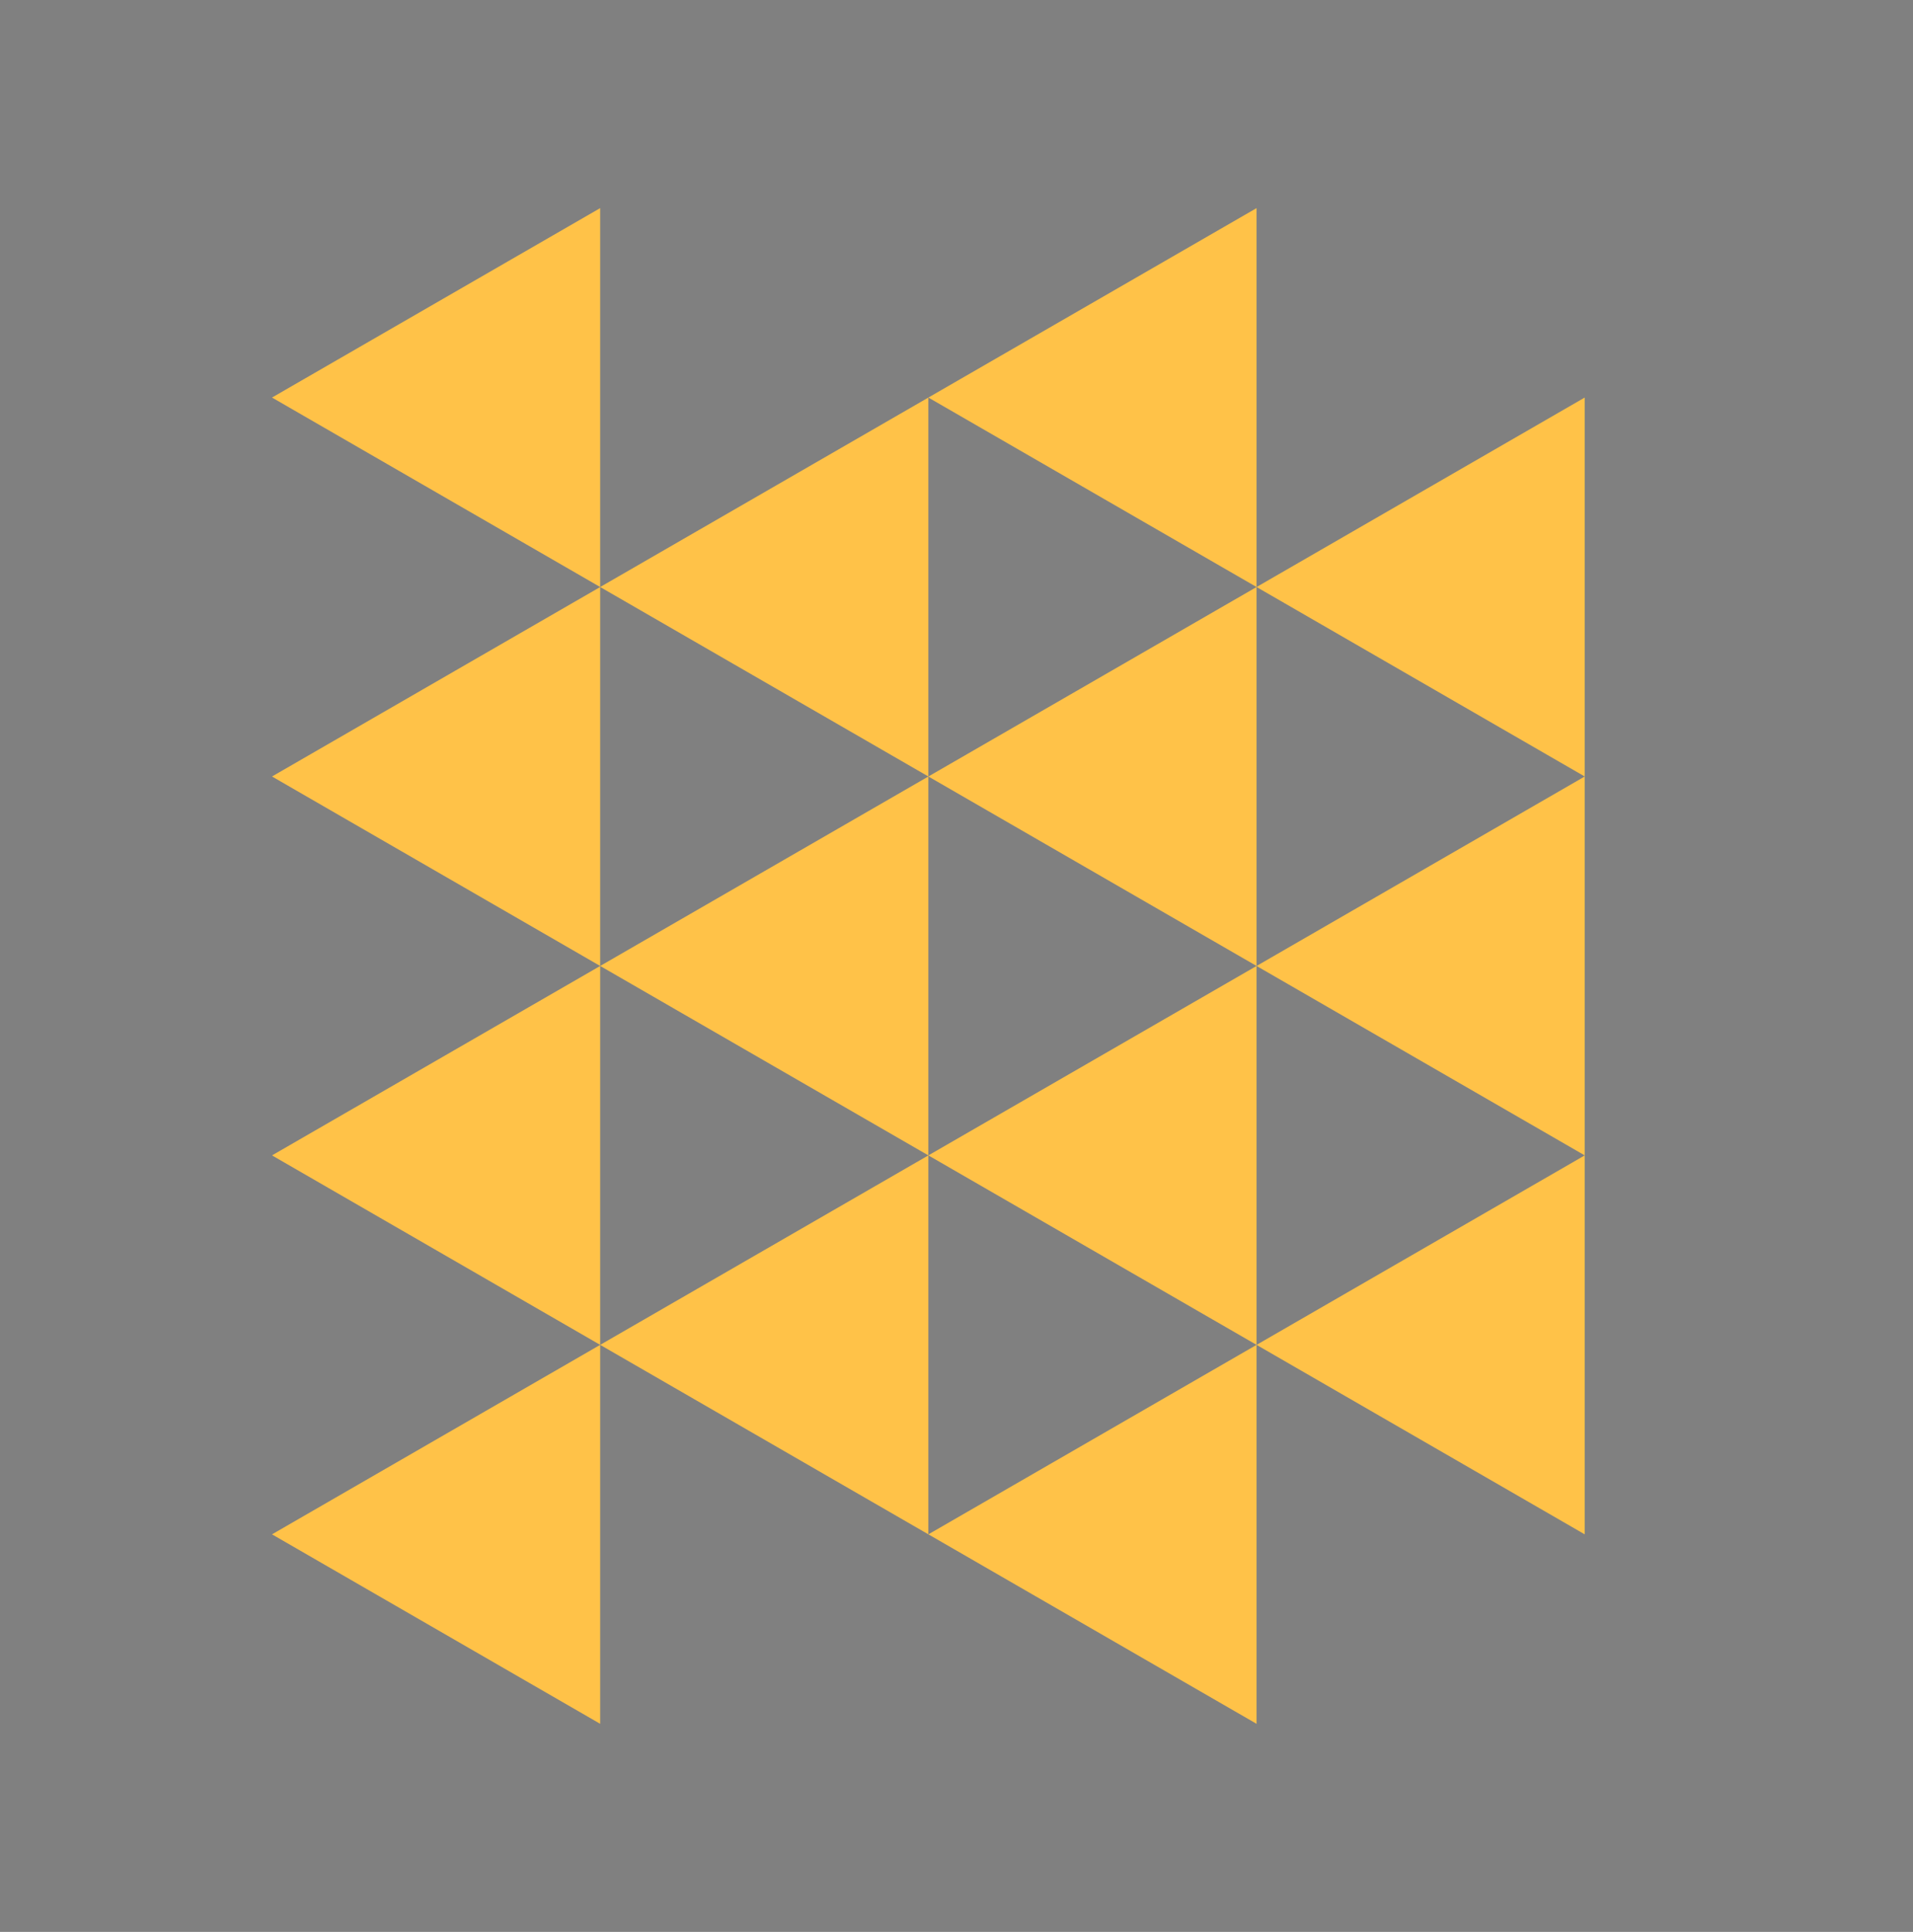 <?xml version="1.0" encoding="UTF-8"?> <svg xmlns="http://www.w3.org/2000/svg" xmlns:xlink="http://www.w3.org/1999/xlink" viewBox="0 0 459.66 464.23"><rect x="0" y="0" width="459.66" height="464.23" fill="#808080" stroke="none"/> <defs> <style>.cls-1{fill:none;}.cls-2{isolation:isolate;}.cls-3{fill:#ffc248;}.cls-4{clip-path:url(#clip-path);}.cls-5{mix-blend-mode:multiply;opacity:0.3;}.cls-6{fill:#fff;}.cls-7{fill:#efefef;}.cls-8{fill:#ededed;}.cls-9{fill:#e0e0e0;}.cls-10{fill:#dcdcdc;}.cls-11{fill:#d0d0d0;}.cls-12{fill:#cacaca;}.cls-13{fill:#c1c1c1;}.cls-14{fill:#b9b9b9;}.cls-15{fill:#b1b1b1;}.cls-16{fill:#a7a7a7;}.cls-17{fill:#a2a2a2;}.cls-18{fill:#959595;}.cls-19{fill:#929292;}.cls-20{fill:#848484;}.cls-21{fill:#838383;}.cls-22{fill:#727272;}.cls-23{fill:#737373;}.cls-24{fill:#606060;}.cls-25{fill:#646464;}.cls-26{fill:#4f4f4f;}.cls-27{fill:#545454;}.cls-28{fill:#3d3d3d;}.cls-29{fill:#454545;}.cls-30{fill:#2c2c2c;}.cls-31{fill:#353535;}.cls-32{fill:#1a1a1a;}</style> <clipPath id="clip-path"> <polygon class="cls-1" points="795.33 -442.19 730.2 -471.17 687.63 -446.56 606.04 -244.21 614.99 -59.32 657.13 -43.8 785.33 -171.73 1030.54 -217.04 1001.77 -348.81 795.33 -442.19"></polygon> </clipPath> </defs> <g class="cls-2"> <g id="Слой_1" data-name="Слой 1"> <polygon class="cls-3" points="65.36 368.7 144.21 414.23 144.21 323.17 65.36 368.7"></polygon> <polygon class="cls-3" points="65.36 277.64 144.21 323.17 144.21 232.12 65.36 277.64"></polygon> <polygon class="cls-3" points="65.36 186.59 144.21 232.12 144.21 141.06 65.36 186.59"></polygon> <polygon class="cls-3" points="65.36 95.53 144.21 141.06 144.21 50.01 65.36 95.53"></polygon> <polygon class="cls-3" points="144.21 323.17 223.07 368.7 223.07 277.64 144.21 323.17"></polygon> <polygon class="cls-3" points="144.21 232.12 223.07 277.64 223.07 186.59 144.21 232.12"></polygon> <polygon class="cls-3" points="144.21 141.06 223.07 186.59 223.07 95.53 144.21 141.06"></polygon> <polygon class="cls-3" points="223.07 368.7 301.93 414.23 301.93 323.17 223.07 368.7"></polygon> <polygon class="cls-3" points="223.07 277.64 301.93 323.17 301.93 232.12 223.07 277.64"></polygon> <polygon class="cls-3" points="223.07 186.59 301.93 232.12 301.93 141.06 223.07 186.59"></polygon> <polygon class="cls-3" points="223.07 95.53 301.93 141.06 301.93 50.01 223.07 95.53"></polygon> <polygon class="cls-3" points="301.93 323.17 380.78 368.7 380.78 277.64 301.93 323.17"></polygon> <polygon class="cls-3" points="301.93 232.12 380.78 277.64 380.78 186.59 301.93 232.12"></polygon> <polygon class="cls-3" points="301.93 141.06 380.78 186.59 380.78 95.53 301.93 141.06"></polygon> <g class="cls-4"> <g class="cls-5"> <path class="cls-6" d="M-17.07,445.57c-4.6-1.67-7.13-8.53-6.65-13.1.41-3.85,6-12.81,10.74-12A18.43,18.43,0,0,0-5.41,420c.55-.15,4-1.13,2.69-2.17-3.65-3-7-6.58-7.58-11.52a13,13,0,0,1,3.11-9.37c2.38-3.06,5.58-5.13,8.27-7.87a33.64,33.64,0,0,0,6.78-10.26c3.05-7.13,2.33-13.84-1.43-20.56-1.86-3.32-4.18-6.34-6.28-9.51-2.24-3.4-4.25-6.19-8.26-7.49-1.48-.49-13.07.43-11.26,2.36,5.9,6.32,6.88,15.73,3.48,23.57a36.21,36.21,0,0,1-8.44,11.53,64.7,64.7,0,0,1-7.08,5.81c-1.3.94-3.93,2-4.78,3.39-2.14,3.42,2.19,10.63,3.72,13.71a24.7,24.7,0,0,0,7.08,8.22,16.63,16.63,0,0,0-4.43.79c-8.37,2-16.41,7.17-17.44,16.44-1.28,11.55,9.89,18.66,19.59,21.21a17,17,0,0,0,8.58-.2C-18.13,447.82-14.52,446.49-17.07,445.57Z"></path> <path class="cls-6" d="M657.53,170.44a43.22,43.22,0,0,1-4.38,9.39c-.56.15-1.24.33-2.11.6a13.47,13.47,0,0,1-4.71-.79c-7.86-3.22-8.33-12.77-5.61-19.57,3.36-8.43,10.64-10.84,18.79-12.15A51.33,51.33,0,0,1,657.53,170.44Zm22.64-40.08Q664.78,70.94,649.4,11.53a2.55,2.55,0,0,0-2.57-.35c-95.07,18.3-190.56,37.57-280.41,74.66-4.22,1.75-18.71,9.9-16.71,15.92C360,133,369.08,164.89,375.65,197.18a49.76,49.76,0,0,0-16.36,6.95c-8.33,5.44-18.75,14.14-20.26,24.72-1.31,9.12,5.38,16.24,14,17.93,10.3,2,20.53-4.3,28.22-10.41,7.88-6.25,14.3-14.09,17.09-23.88,3.45-12.14.15-25-2.47-37q-5.49-25.14-12.51-49.89,59.7-19.93,120.55-36.16A510.85,510.85,0,0,1,522,156.89c-17.82,7.43-34,23.85-36,42.22-1.06,9.95.69,22.84,13,20.54,11.44-2.13,23.06-7.81,32.15-15,9.3-7.32,16.79-16.42,17.26-28.69.51-13.52-3.4-27.79-6.12-40.95a510.44,510.44,0,0,0-13.74-52q53.32-13.53,107.34-24.24l.1,0q10.17,39.32,20.36,78.62a91.65,91.65,0,0,0-25.83,19.06c-8.51,8.89-21.79,29.93-6.35,39.13,13.24,7.88,32.06-6.84,40.87-15.68A56.44,56.44,0,0,0,681,131.25,1.08,1.08,0,0,0,680.17,130.36ZM526.61,186.92c.12,3.47.33,10-1.93,13.2.38-1.22-6,1.7-6.5,1.79-3.84.7-5.72,1.23-8.32-1.69s-2.47-9.87-2.22-13.67c.64-9.67,3.73-15.92,14-16.77a11.23,11.23,0,0,0,2.65-.6A122.7,122.7,0,0,1,526.61,186.92Zm-151.54,43a11.36,11.36,0,0,1-1.29-.16c-5.9-.66-11.14-4.31-12.61-10.18a7.89,7.89,0,0,1-.34-4.83l.7-1.88c1.91.51,9.52.08,10.82.11a12.32,12.32,0,0,0,5.5-1.37,49.35,49.35,0,0,1-.16,9.17C377.42,223.05,375.1,227.72,375.07,229.89Zm5.28-114.77q-3.17-10.71-6.58-21.37c38.56-14.7,78.13-26.36,118.16-36.27a2.76,2.76,0,0,0,.08.27c2.77,6.71,5.37,13.49,7.87,20.3Q439.6,94.81,380.35,115.12ZM524.68,71.33C522.37,64.64,520,58,517.37,51.41q14.86-3.42,29.77-6.6,24.2-5.16,48.48-9.89,11.65-2.3,23.3-4.54c5.1-1,6.73-2.43,10.11,1.39,2.23,2.52,2.74,10.57,3.61,13.94l0,.09Q578.33,57.11,524.68,71.33Z"></path> <path class="cls-6" d="M177.89,265c-16.33,4.17-25.86,22.23-22.09,38.48,1.92,8.26,9.57,17.17,18.55,17.49,9.21.32,13.17-7.65,14-15.69.82-8.25-2.58-18.26-12.41-18.26-7.32,0-12.46,5.73-15,12a13.55,13.55,0,0,1-2-5.88c-.44-6.31,7.11-12,12.18-14.46,13.86-6.63,30.48-1.36,40.05,10,10.91,13,12.47,30.14,6.51,45.6-.95,2.48-1.82,5.74-1.25,8.41.39,1.84,1.37,2.66,2.27.33,6.65-17.25,9.45-37.75,1.6-55.11C213,271.75,195.94,260.34,177.89,265Z"></path> <path class="cls-6" d="M209.1,256.67a4.72,4.72,0,0,0,1.49-2.45,19.15,19.15,0,0,0,1.11-6.58,7,7,0,0,0-2.27-5.3,4,4,0,0,0-3.24-1.19,3.27,3.27,0,0,0-1.54.7c-1.18-.65-2.23,3.52-2.34,4.06a19.27,19.27,0,0,0-.53,4.6c0,.86-.05,2.2.55,2.88a1.45,1.45,0,0,1,.17.18,2.47,2.47,0,0,0,.31.52,8.05,8.05,0,0,0,2.38,1.84C206.51,256.82,208,257.37,209.1,256.67Z"></path> <path class="cls-6" d="M233.33,260.12c-1.2-.77-3.19-2-4.66-1.23A4.53,4.53,0,0,0,227,261.5a18.65,18.65,0,0,0-1.11,6.58,7,7,0,0,0,2.8,5.84,11.75,11.75,0,0,0,2.53,1.56,12.38,12.38,0,0,0,1.43,1c1.94,1.17,3-.77,3.67-2.43,1.08-2.87,1.7-6.93.72-9.94C236.44,262.31,234.88,261.11,233.33,260.12Z"></path> <path class="cls-6" d="M175.7,121.49a12,12,0,0,1-.65-10.71,40.07,40.07,0,0,1,3-3.85l.56.22a18.75,18.75,0,0,1,2.45,1.91c2.53,2.32,4.38,5.28,6.4,8.07a44.48,44.48,0,0,1-2.25,4.47,42.5,42.5,0,0,1-4,6.09A20.66,20.66,0,0,1,175.7,121.49Zm87.23-32.72c1-12.17-10.36-21.63-18.71-28.64-4.87-4.09-9.9-8.09-14-13-3.16-3.78-7.19-9.74-6.69-15.18.41-1.31.81-2.63,1.22-3.95s-11.47-1.66-12.76.73a11.79,11.79,0,0,0-1.37,4.38q-7.38,24-13.53,48.4c-2,8-3.62,16-5.77,24a16.13,16.13,0,0,0-7.7-3.21c-6.86-1-15.45.64-19.85,6.45s-2.77,12.89,1.75,17.91a20.24,20.24,0,0,0,20.84,5.64c4.56-1.36,7.57-5.1,10.14-8.9,3.42-5.09,5.4-10.77,7.11-16.61,1.88-6.47,3.19-13.09,4.75-19.64.09-.39.18-.78.28-1.17q1.56-6.41,3.22-12.78c1.51,1.27,3,2.46,4.33,3.59C220.56,80.59,236,91,230.47,97.6c-1.36,1.62,4.23,1.73,4.72,1.73,2.12,0,6.3-.13,7.85-2,5.77-6.87-5.9-15.06-10.33-19C227,73.21,215.65,66.76,216.22,58a.51.51,0,0,0-.18-.4c.72-2.59,1.44-5.18,2.18-7.77a99.52,99.52,0,0,0,9.48,9C236.87,66.58,251.15,76.23,250,90,249.83,91.89,262.67,91.87,262.93,88.77Z"></path> <path class="cls-6" d="M57,110.94A11.23,11.23,0,1,1,43,118.35,11.23,11.23,0,0,1,57,110.94Z"></path> <path class="cls-6" d="M29.47,80.46a8.72,8.72,0,1,1-10.9,5.75A8.72,8.72,0,0,1,29.47,80.46Z"></path> <path class="cls-7" d="M-16.24,445.07c-4.61-1.67-7.13-8.53-6.65-13.09.4-3.86,6-12.81,10.73-12a18.65,18.65,0,0,0,7.58-.45c.54-.15,4-1.12,2.68-2.17-3.64-3-7-6.57-7.58-11.51a13,13,0,0,1,3.11-9.38c2.39-3.05,5.59-5.12,8.27-7.86a33.51,33.51,0,0,0,6.78-10.26c3.06-7.13,2.34-13.85-1.43-20.56-1.86-3.32-4.18-6.34-6.27-9.51-2.25-3.4-4.25-6.19-8.26-7.5-1.48-.48-13.08.43-11.27,2.37,5.91,6.31,6.88,15.73,3.48,23.57a36.4,36.4,0,0,1-8.43,11.52A68,68,0,0,1-30.58,384c-1.3.94-3.94,2-4.78,3.39-2.14,3.41,2.19,10.62,3.72,13.7a24.42,24.42,0,0,0,7.08,8.23,16.32,16.32,0,0,0-4.44.79c-8.37,2-16.4,7.17-17.43,16.43-1.28,11.56,9.88,18.66,19.59,21.21a17,17,0,0,0,8.58-.2C-17.3,447.32-13.7,446-16.24,445.07Z"></path> <path class="cls-8" d="M658.35,169.94a43.46,43.46,0,0,1-4.37,9.4c-.57.14-1.24.33-2.12.6a13.52,13.52,0,0,1-4.71-.8c-7.85-3.22-8.32-12.76-5.61-19.57,3.37-8.43,10.65-10.83,18.8-12.14A51.29,51.29,0,0,1,658.35,169.94ZM681,129.87Q665.62,70.46,650.22,11a2.52,2.52,0,0,0-2.57-.35C552.58,29,457.09,48.26,367.24,85.35c-4.22,1.74-18.7,9.89-16.71,15.91,10.34,31.27,19.38,63.14,26,95.43a49.73,49.73,0,0,0-16.36,6.94c-8.33,5.44-18.75,14.15-20.27,24.73-1.3,9.12,5.38,16.23,14,17.92,10.31,2,20.54-4.29,28.23-10.4,7.87-6.25,14.3-14.1,17.08-23.89,3.45-12.13.16-25-2.46-37q-5.5-25.12-12.52-49.88,59.71-20,120.55-36.17a507.77,507.77,0,0,1,18.07,67.45c-17.81,7.43-34,23.86-36,42.22-1.06,9.95.68,22.84,13,20.54a76.52,76.52,0,0,0,32.16-15c9.29-7.31,16.79-16.41,17.25-28.68.51-13.52-3.39-27.79-6.12-41a509.21,509.21,0,0,0-13.74-52Q582.73,69,636.74,58.29l.1,0Q647,97.56,657.2,136.87a91.79,91.79,0,0,0-25.83,19.06c-8.5,8.89-21.78,29.93-6.34,39.13,13.23,7.89,32.05-6.84,40.86-15.68a56.44,56.44,0,0,0,15.92-48.62A1.09,1.09,0,0,0,681,129.87ZM527.43,186.42c.12,3.47.34,10-1.92,13.2.37-1.22-6,1.71-6.5,1.8-3.85.7-5.72,1.22-8.33-1.69s-2.47-9.88-2.22-13.68c.64-9.67,3.74-15.91,14-16.77a11,11,0,0,0,2.65-.6A124.27,124.27,0,0,1,527.43,186.42Zm-151.54,43a11.19,11.19,0,0,1-1.28-.16c-5.91-.67-11.14-4.32-12.61-10.18a7.93,7.93,0,0,1-.35-4.84c.29-.74.51-1.34.71-1.87,1.9.5,9.51.07,10.82.11a12.16,12.16,0,0,0,5.49-1.38,49.44,49.44,0,0,1-.16,9.18C378.24,222.56,375.92,227.23,375.89,229.4Zm5.28-114.77Q378,103.91,374.6,93.26C413.15,78.56,452.72,66.9,492.76,57a2.68,2.68,0,0,0,.07.27c2.77,6.71,5.37,13.49,7.87,20.31Q440.43,94.3,381.17,114.63Zm144.34-43.8q-3.46-10-7.31-19.92,14.85-3.4,29.77-6.59,24.19-5.16,48.48-9.9,11.64-2.3,23.3-4.54c5.1-1,6.73-2.42,10.1,1.39,2.24,2.52,2.74,10.58,3.61,13.94l0,.1Q579.15,56.62,525.51,70.83Z"></path> <path class="cls-8" d="M178.72,264.46c-16.33,4.17-25.87,22.23-22.09,38.47,1.92,8.26,9.57,17.18,18.55,17.49,9.2.33,13.17-7.65,14-15.68.83-8.25-2.57-18.27-12.41-18.26-7.32,0-12.46,5.72-15,12a13.55,13.55,0,0,1-2-5.88c-.45-6.32,7.1-12,12.17-14.46,13.86-6.64,30.49-1.36,40.06,10,10.91,13,12.47,30.13,6.51,45.6-1,2.48-1.82,5.73-1.26,8.4.39,1.85,1.37,2.67,2.27.34,6.65-17.26,9.45-37.75,1.61-55.11C213.79,271.25,196.77,259.85,178.72,264.46Z"></path> <path class="cls-8" d="M209.93,256.18a4.77,4.77,0,0,0,1.49-2.46,19.31,19.31,0,0,0,1.11-6.58,7,7,0,0,0-2.28-5.29,4,4,0,0,0-3.23-1.19,3.22,3.22,0,0,0-1.54.7c-1.19-.65-2.23,3.52-2.35,4a19.41,19.41,0,0,0-.52,4.61c0,.85-.05,2.2.55,2.87l.17.19a2.36,2.36,0,0,0,.3.51,8,8,0,0,0,2.39,1.85C207.33,256.32,208.79,256.88,209.93,256.18Z"></path> <path class="cls-8" d="M234.16,259.63c-1.21-.78-3.2-2-4.67-1.23a4.5,4.5,0,0,0-1.68,2.6,18.43,18.43,0,0,0-1.11,6.58,7,7,0,0,0,2.8,5.85A12.26,12.26,0,0,0,232,275a15.55,15.55,0,0,0,1.44,1c1.94,1.17,3-.77,3.66-2.43,1.09-2.88,1.71-6.93.73-9.95C237.27,261.82,235.7,260.61,234.16,259.63Z"></path> <path class="cls-8" d="M176.52,121a12,12,0,0,1-.65-10.7,38.83,38.83,0,0,1,3-3.85l.57.21a18.84,18.84,0,0,1,2.44,1.91c2.53,2.33,4.39,5.29,6.41,8.08A44.32,44.32,0,0,1,186,121.1a42.25,42.25,0,0,1-4,6.09A20.59,20.59,0,0,1,176.52,121Zm87.24-32.71c1-12.18-10.37-21.64-18.72-28.65-4.86-4.08-9.9-8.08-14-13-3.16-3.77-7.19-9.74-6.69-15.17.4-1.32.8-2.64,1.21-4s-11.46-1.65-12.75.73a11.86,11.86,0,0,0-1.38,4.39q-7.38,24-13.52,48.39c-2,8-3.63,16.06-5.77,24a16.12,16.12,0,0,0-7.7-3.22c-6.86-.94-15.45.64-19.85,6.45s-2.78,12.89,1.75,17.91a20.19,20.19,0,0,0,20.84,5.64c4.56-1.36,7.57-5.1,10.13-8.9,3.43-5.09,5.41-10.76,7.11-16.6,1.89-6.47,3.19-13.09,4.75-19.64.1-.39.19-.79.29-1.18q1.56-6.41,3.21-12.78c1.52,1.27,3,2.46,4.33,3.6,4.38,3.79,19.82,14.22,14.28,20.81-1.35,1.61,4.23,1.73,4.73,1.72,2.12,0,6.29-.12,7.84-2,5.78-6.87-5.9-15.06-10.32-19-5.72-5.13-17.06-11.57-16.5-20.34a.55.55,0,0,0-.18-.41q1.08-3.89,2.19-7.76a98.34,98.34,0,0,0,9.47,9c9.17,7.8,23.46,17.46,22.29,31.21C250.65,91.4,263.49,91.37,263.76,88.28Z"></path> <path class="cls-8" d="M57.86,110.44a11.24,11.24,0,1,1-14,7.42A11.24,11.24,0,0,1,57.86,110.44Z"></path> <path class="cls-8" d="M30.3,80a8.72,8.72,0,1,1-10.9,5.76A8.73,8.73,0,0,1,30.3,80Z"></path> <path class="cls-9" d="M-15.42,444.58c-4.6-1.67-7.13-8.53-6.65-13.1.41-3.85,6-12.81,10.74-12A18.43,18.43,0,0,0-3.76,419c.55-.15,4-1.13,2.69-2.17-3.65-3-7-6.58-7.58-11.52A13,13,0,0,1-5.54,396c2.38-3.06,5.58-5.13,8.27-7.87a33.64,33.64,0,0,0,6.78-10.26c3.05-7.13,2.33-13.85-1.43-20.56-1.86-3.32-4.18-6.34-6.28-9.51-2.24-3.4-4.25-6.19-8.26-7.49-1.47-.49-13.07.42-11.26,2.36,5.9,6.32,6.88,15.73,3.48,23.57a36.21,36.21,0,0,1-8.44,11.53,64.7,64.7,0,0,1-7.08,5.81c-1.3.94-3.93,2-4.78,3.39-2.14,3.42,2.19,10.63,3.72,13.71a24.7,24.7,0,0,0,7.08,8.22,16.63,16.63,0,0,0-4.43.79c-8.37,2-16.41,7.17-17.44,16.44-1.27,11.55,9.89,18.66,19.59,21.21a17,17,0,0,0,8.58-.2C-16.48,446.83-12.87,445.5-15.42,444.58Z"></path> <path class="cls-10" d="M659.18,169.45a43.22,43.22,0,0,1-4.38,9.39c-.56.15-1.24.33-2.11.6a13.47,13.47,0,0,1-4.71-.79c-7.85-3.22-8.33-12.77-5.61-19.57,3.37-8.43,10.64-10.84,18.79-12.15A51.33,51.33,0,0,1,659.18,169.45Zm22.64-40.08Q666.43,70,651.05,10.54a2.55,2.55,0,0,0-2.57-.35c-95.07,18.3-190.56,37.57-280.41,74.66-4.22,1.75-18.71,9.9-16.71,15.92,10.33,31.27,19.37,63.13,25.94,95.42a49.76,49.76,0,0,0-16.36,6.95c-8.33,5.44-18.75,14.14-20.26,24.72-1.31,9.12,5.38,16.24,14,17.93,10.3,2,20.53-4.3,28.22-10.41,7.88-6.25,14.3-14.09,17.09-23.88,3.45-12.14.15-25-2.47-37Q392,149.36,385,124.61q59.7-19.94,120.55-36.16a510.85,510.85,0,0,1,18.07,67.45c-17.82,7.43-34,23.85-36,42.22-1.07,9.95.68,22.84,13,20.54,11.44-2.13,23.07-7.81,32.15-15,9.3-7.32,16.79-16.42,17.26-28.69.51-13.52-3.4-27.79-6.12-40.95a510.44,510.44,0,0,0-13.74-52Q583.55,68.5,637.57,57.79l.1,0Q647.84,97.07,658,136.38a91.65,91.65,0,0,0-25.83,19.06c-8.51,8.89-21.78,29.93-6.35,39.13,13.24,7.88,32.06-6.84,40.87-15.68a56.44,56.44,0,0,0,15.91-48.63A1.08,1.08,0,0,0,681.82,129.37ZM528.26,185.93c.12,3.47.33,10-1.93,13.2.38-1.22-6,1.7-6.5,1.79-3.84.7-5.72,1.23-8.32-1.69s-2.47-9.87-2.22-13.67c.64-9.67,3.73-15.92,14-16.77a11.23,11.23,0,0,0,2.65-.6A122.7,122.7,0,0,1,528.26,185.93Zm-151.54,43a11.36,11.36,0,0,1-1.29-.16c-5.9-.66-11.14-4.31-12.61-10.18a7.89,7.89,0,0,1-.34-4.83l.7-1.88c1.91.51,9.52.08,10.82.11a12.32,12.32,0,0,0,5.5-1.37,49.35,49.35,0,0,1-.16,9.17C379.07,222.06,376.75,226.73,376.72,228.9ZM382,114.13q-3.17-10.71-6.57-21.37C414,78.06,453.55,66.4,493.58,56.49a2.76,2.76,0,0,0,.08.27c2.77,6.71,5.37,13.49,7.87,20.3Q441.25,93.82,382,114.13ZM526.34,70.34C524,63.65,521.6,57,519,50.42q14.87-3.42,29.77-6.6,24.19-5.16,48.48-9.89,11.65-2.3,23.3-4.54c5.1-1,6.73-2.43,10.11,1.39,2.24,2.52,2.74,10.57,3.61,13.94l0,.09Q580,56.12,526.34,70.34Z"></path> <path class="cls-10" d="M179.54,264c-16.33,4.17-25.86,22.23-22.09,38.47,1.92,8.27,9.58,17.18,18.55,17.5,9.21.32,13.17-7.65,14-15.69.82-8.25-2.58-18.26-12.41-18.26-7.32,0-12.46,5.73-15,12a13.55,13.55,0,0,1-2-5.88c-.44-6.31,7.11-12,12.18-14.46,13.86-6.63,30.48-1.36,40.05,10,10.91,13,12.47,30.13,6.51,45.6-.95,2.48-1.82,5.74-1.25,8.41.39,1.84,1.37,2.66,2.27.33,6.65-17.25,9.45-37.75,1.6-55.11C214.62,270.76,197.59,259.35,179.54,264Z"></path> <path class="cls-10" d="M210.75,255.68a4.72,4.72,0,0,0,1.49-2.45,19.15,19.15,0,0,0,1.11-6.58,7,7,0,0,0-2.27-5.3,4,4,0,0,0-3.24-1.19,3.27,3.27,0,0,0-1.54.7c-1.18-.65-2.23,3.52-2.34,4.06a19.27,19.27,0,0,0-.53,4.6c0,.86-.05,2.2.56,2.88l.16.18a2.47,2.47,0,0,0,.31.52,8.05,8.05,0,0,0,2.38,1.84C208.16,255.83,209.62,256.38,210.75,255.68Z"></path> <path class="cls-10" d="M235,259.13c-1.2-.77-3.19-2-4.66-1.23a4.53,4.53,0,0,0-1.69,2.61,18.65,18.65,0,0,0-1.11,6.58,7,7,0,0,0,2.8,5.84,11.75,11.75,0,0,0,2.53,1.56,12.38,12.38,0,0,0,1.43,1c1.94,1.17,3-.77,3.67-2.43,1.08-2.87,1.7-6.93.73-9.94A8.08,8.08,0,0,0,235,259.13Z"></path> <path class="cls-10" d="M177.35,120.5a12,12,0,0,1-.65-10.71,40.07,40.07,0,0,1,3-3.85l.56.22a18.75,18.75,0,0,1,2.45,1.91c2.52,2.32,4.38,5.28,6.4,8.07a44.48,44.48,0,0,1-2.25,4.47,42.5,42.5,0,0,1-4,6.09A20.66,20.66,0,0,1,177.35,120.5Zm87.23-32.72c1-12.17-10.36-21.63-18.71-28.64-4.87-4.09-9.9-8.09-14-13-3.16-3.78-7.19-9.74-6.69-15.18.41-1.31.81-2.63,1.22-3.95s-11.47-1.66-12.76.73a11.79,11.79,0,0,0-1.37,4.38q-7.38,24-13.53,48.4c-2,8-3.62,16-5.77,24a16.13,16.13,0,0,0-7.7-3.21c-6.86-1-15.45.64-19.85,6.45s-2.77,12.89,1.75,17.91A20.24,20.24,0,0,0,188,131.31c4.57-1.36,7.57-5.1,10.14-8.91,3.42-5.08,5.4-10.76,7.11-16.6,1.88-6.47,3.19-13.09,4.75-19.64.09-.39.19-.78.28-1.17q1.56-6.4,3.22-12.78c1.51,1.27,3,2.45,4.33,3.59,4.37,3.8,19.82,14.22,14.28,20.81-1.36,1.62,4.23,1.73,4.72,1.73,2.12,0,6.3-.13,7.85-2,5.77-6.87-5.9-15.06-10.33-19C228.65,72.22,217.3,65.77,217.87,57a.51.51,0,0,0-.18-.4c.72-2.59,1.44-5.18,2.19-7.77a98.34,98.34,0,0,0,9.47,9c9.17,7.81,23.46,17.46,22.29,31.22C251.48,90.9,264.32,90.88,264.58,87.78Z"></path> <path class="cls-10" d="M58.68,110a11.23,11.23,0,1,1-14,7.41A11.23,11.23,0,0,1,58.68,110Z"></path> <path class="cls-10" d="M31.12,79.47a8.72,8.72,0,1,1-10.9,5.75A8.71,8.71,0,0,1,31.12,79.47Z"></path> <path class="cls-11" d="M-14.59,444.08c-4.61-1.67-7.13-8.53-6.65-13.09.4-3.86,6-12.81,10.73-12a18.65,18.65,0,0,0,7.58-.45c.54-.15,4-1.12,2.68-2.17-3.64-3-7-6.57-7.58-11.51a13.05,13.05,0,0,1,3.11-9.38c2.39-3.05,5.59-5.12,8.27-7.86a33.51,33.51,0,0,0,6.78-10.26c3.06-7.13,2.34-13.85-1.43-20.56-1.86-3.32-4.18-6.34-6.27-9.51-2.25-3.4-4.25-6.19-8.26-7.5-1.48-.48-13.08.43-11.27,2.37,5.91,6.31,6.88,15.73,3.49,23.57a36.58,36.58,0,0,1-8.44,11.52A68,68,0,0,1-28.93,383c-1.3.93-3.93,2-4.78,3.39-2.14,3.41,2.19,10.62,3.72,13.7a24.42,24.42,0,0,0,7.08,8.23,16,16,0,0,0-4.44.79c-8.37,2-16.4,7.17-17.43,16.43-1.28,11.56,9.89,18.66,19.59,21.21a17,17,0,0,0,8.58-.2C-15.65,446.33-12,445-14.59,444.08Z"></path> <path class="cls-12" d="M660,169a43.46,43.46,0,0,1-4.37,9.4c-.57.14-1.24.33-2.12.6a13.47,13.47,0,0,1-4.7-.8c-7.86-3.22-8.33-12.76-5.61-19.57,3.36-8.43,10.64-10.83,18.79-12.14A51.29,51.29,0,0,1,660,169Zm22.65-40.07L651.87,10.05a2.5,2.5,0,0,0-2.57-.35C554.23,28,458.74,47.27,368.89,84.36c-4.22,1.74-18.7,9.89-16.71,15.91,10.34,31.27,19.38,63.14,25.95,95.43a49.73,49.73,0,0,0-16.36,6.94c-8.33,5.44-18.75,14.15-20.27,24.73-1.3,9.12,5.38,16.23,14,17.92,10.3,2,20.53-4.29,28.22-10.4,7.87-6.25,14.3-14.1,17.08-23.89,3.45-12.13.16-25-2.46-37q-5.5-25.12-12.52-49.88,59.71-20,120.55-36.17a507.77,507.77,0,0,1,18.07,67.45c-17.81,7.43-34,23.86-36,42.22-1.06,9.95.68,22.84,13,20.54a76.52,76.52,0,0,0,32.16-15c9.29-7.31,16.79-16.41,17.25-28.68.51-13.52-3.39-27.79-6.12-41a509.21,509.21,0,0,0-13.74-52Q584.39,68,638.39,57.3l.1,0q10.18,39.3,20.36,78.61A91.79,91.79,0,0,0,633,154.94c-8.5,8.89-21.78,29.93-6.34,39.13,13.23,7.89,32.05-6.84,40.86-15.68a56.41,56.41,0,0,0,15.92-48.62A1.09,1.09,0,0,0,682.65,128.88ZM529.08,185.43c.12,3.47.34,10-1.92,13.2.37-1.22-6,1.71-6.5,1.8-3.85.7-5.72,1.22-8.33-1.69s-2.47-9.88-2.22-13.68c.64-9.67,3.74-15.91,14-16.77a11,11,0,0,0,2.65-.6A124.27,124.27,0,0,1,529.08,185.43Zm-151.54,43a11.19,11.19,0,0,1-1.28-.16c-5.91-.67-11.14-4.32-12.61-10.18a7.93,7.93,0,0,1-.35-4.84c.29-.74.51-1.34.71-1.87,1.9.5,9.51.07,10.82.11a12.16,12.16,0,0,0,5.49-1.38,49.44,49.44,0,0,1-.16,9.18C379.89,221.57,377.57,226.24,377.54,228.41Zm5.28-114.77q-3.15-10.73-6.57-21.37C414.8,77.57,454.37,65.91,494.41,56a2.68,2.68,0,0,0,.07.27c2.77,6.71,5.37,13.49,7.88,20.3Q442.08,93.32,382.82,113.64Zm144.34-43.8q-3.46-10-7.31-19.92,14.85-3.42,29.77-6.59,24.2-5.16,48.48-9.9,11.64-2.3,23.3-4.54c5.1-1,6.73-2.42,10.1,1.39,2.24,2.52,2.74,10.58,3.62,13.94l0,.1Q580.79,55.63,527.16,69.84Z"></path> <path class="cls-12" d="M180.37,263.47c-16.33,4.17-25.87,22.23-22.09,38.47,1.92,8.26,9.57,17.18,18.55,17.49,9.2.33,13.17-7.65,14-15.68.82-8.25-2.58-18.27-12.42-18.26-7.32,0-12.46,5.72-15,12.05a13.55,13.55,0,0,1-2-5.88c-.45-6.32,7.1-12,12.17-14.47,13.86-6.63,30.49-1.35,40.06,10,10.91,13,12.47,30.13,6.51,45.6-1,2.48-1.82,5.73-1.26,8.4.39,1.85,1.37,2.67,2.27.34,6.65-17.26,9.46-37.75,1.61-55.11C215.44,270.26,198.42,258.86,180.37,263.47Z"></path> <path class="cls-12" d="M211.58,255.19a4.77,4.77,0,0,0,1.49-2.46,19.31,19.31,0,0,0,1.11-6.58,7,7,0,0,0-2.28-5.29,4,4,0,0,0-3.23-1.19,3.31,3.31,0,0,0-1.54.69c-1.19-.64-2.23,3.53-2.35,4.06a19.41,19.41,0,0,0-.52,4.61c0,.85,0,2.2.55,2.87l.17.19a2.36,2.36,0,0,0,.3.51,8,8,0,0,0,2.39,1.85C209,255.33,210.44,255.88,211.58,255.19Z"></path> <path class="cls-12" d="M235.81,258.64c-1.21-.78-3.2-2-4.67-1.23a4.5,4.5,0,0,0-1.68,2.6,18.43,18.43,0,0,0-1.11,6.58,7,7,0,0,0,2.8,5.85,12.07,12.07,0,0,0,2.53,1.56,14.19,14.19,0,0,0,1.43,1c1.94,1.17,3-.77,3.66-2.43,1.09-2.88,1.71-6.93.73-9.95C238.92,260.83,237.35,259.62,235.81,258.64Z"></path> <path class="cls-12" d="M178.17,120a12,12,0,0,1-.65-10.7,38.83,38.83,0,0,1,3-3.85l.57.21a18.84,18.84,0,0,1,2.44,1.91c2.53,2.33,4.39,5.29,6.41,8.08a44.32,44.32,0,0,1-2.25,4.46,42.25,42.25,0,0,1-4,6.09A20.59,20.59,0,0,1,178.17,120Zm87.24-32.71c1-12.18-10.37-21.64-18.72-28.65-4.86-4.08-9.9-8.08-14-13-3.16-3.77-7.19-9.74-6.69-15.17.4-1.32.8-2.64,1.21-4s-11.46-1.65-12.75.73a11.86,11.86,0,0,0-1.38,4.39q-7.38,24-13.52,48.39c-2,8-3.63,16.06-5.77,24a16.12,16.12,0,0,0-7.7-3.22c-6.86-.94-15.45.64-19.85,6.45s-2.78,12.89,1.75,17.91a20.19,20.19,0,0,0,20.84,5.64c4.56-1.36,7.57-5.1,10.13-8.9,3.43-5.09,5.41-10.76,7.11-16.6,1.89-6.47,3.19-13.09,4.75-19.64.1-.39.19-.79.29-1.18q1.56-6.4,3.21-12.78c1.52,1.27,3,2.46,4.33,3.6,4.38,3.79,19.82,14.22,14.28,20.81-1.35,1.61,4.23,1.73,4.73,1.72,2.12,0,6.29-.12,7.84-2,5.78-6.87-5.9-15.06-10.32-19-5.72-5.13-17.06-11.57-16.5-20.34a.51.51,0,0,0-.18-.41q1.08-3.89,2.19-7.76a98.34,98.34,0,0,0,9.47,8.95c9.17,7.8,23.46,17.46,22.29,31.21C252.3,90.41,265.15,90.38,265.41,87.29Z"></path> <path class="cls-12" d="M59.51,109.45a11.24,11.24,0,1,1-14,7.42A11.24,11.24,0,0,1,59.51,109.45Z"></path> <path class="cls-12" d="M32,79a8.72,8.72,0,1,1-10.9,5.76A8.73,8.73,0,0,1,32,79Z"></path> <path class="cls-13" d="M-13.77,443.59c-4.6-1.67-7.13-8.53-6.65-13.1.41-3.85,6-12.81,10.74-12A18.43,18.43,0,0,0-2.11,418c.55-.15,4-1.13,2.69-2.17-3.65-3-7-6.58-7.58-11.52A13,13,0,0,1-3.89,395c2.38-3.06,5.58-5.13,8.27-7.87a33.45,33.45,0,0,0,6.78-10.26c3.05-7.13,2.33-13.85-1.43-20.56-1.86-3.32-4.18-6.34-6.28-9.51-2.24-3.4-4.25-6.19-8.26-7.49-1.47-.49-13.07.42-11.26,2.36,5.9,6.32,6.88,15.73,3.48,23.57A36.21,36.21,0,0,1-21,376.73a64.7,64.7,0,0,1-7.08,5.81c-1.3.94-3.93,2-4.78,3.39-2.14,3.42,2.19,10.63,3.72,13.71a24.7,24.7,0,0,0,7.08,8.22,16.63,16.63,0,0,0-4.43.79c-8.37,2-16.41,7.17-17.43,16.44-1.28,11.55,9.88,18.65,19.58,21.21a17,17,0,0,0,8.58-.2C-14.83,445.83-11.22,444.51-13.77,443.59Z"></path> <path class="cls-14" d="M660.83,168.46a43.22,43.22,0,0,1-4.38,9.39c-.56.15-1.24.33-2.11.6a13.47,13.47,0,0,1-4.71-.79c-7.85-3.22-8.33-12.77-5.61-19.57,3.37-8.43,10.64-10.84,18.79-12.15A51.33,51.33,0,0,1,660.83,168.46Zm22.64-40.08Q668.08,69,652.7,9.55a2.55,2.55,0,0,0-2.57-.35C555.06,27.5,459.57,46.77,369.72,83.86,365.5,85.61,351,93.75,353,99.78c10.33,31.27,19.37,63.13,25.94,95.42a49.41,49.41,0,0,0-16.35,7c-8.34,5.44-18.76,14.14-20.27,24.72-1.31,9.12,5.38,16.24,14,17.93,10.3,2,20.53-4.3,28.22-10.41,7.88-6.25,14.31-14.09,17.09-23.88,3.45-12.14.15-25-2.47-37q-5.49-25.14-12.51-49.89,59.71-19.94,120.55-36.16a510.85,510.85,0,0,1,18.07,67.45c-17.82,7.43-34,23.85-36,42.22-1.07,10,.68,22.84,13,20.54,11.44-2.13,23.07-7.81,32.16-15,9.29-7.32,16.78-16.42,17.25-28.69.51-13.52-3.4-27.79-6.12-41a510.44,510.44,0,0,0-13.74-52Q585.2,67.51,639.22,56.8l.1,0,20.36,78.62a91.46,91.46,0,0,0-25.83,19.06c-8.51,8.89-21.78,29.93-6.35,39.13,13.24,7.88,32.06-6.84,40.87-15.68a56.44,56.44,0,0,0,15.91-48.63A1.08,1.08,0,0,0,683.47,128.38ZM529.91,184.94c.12,3.47.33,10-1.93,13.2.38-1.22-6,1.7-6.5,1.79-3.84.7-5.72,1.23-8.32-1.69s-2.47-9.87-2.22-13.67c.64-9.67,3.73-15.92,14-16.77a11.23,11.23,0,0,0,2.65-.6A122.7,122.7,0,0,1,529.91,184.94Zm-151.54,43a11.36,11.36,0,0,1-1.29-.16c-5.9-.66-11.14-4.31-12.61-10.18a7.89,7.89,0,0,1-.34-4.83l.7-1.88c1.91.51,9.52.08,10.82.11a12.32,12.32,0,0,0,5.5-1.37,49.35,49.35,0,0,1-.16,9.17C380.72,221.07,378.4,225.74,378.37,227.91Zm5.28-114.77q-3.16-10.71-6.57-21.37c38.55-14.7,78.12-26.36,118.15-36.27a2.76,2.76,0,0,0,.08.27c2.77,6.71,5.37,13.49,7.87,20.3Q442.9,92.82,383.65,113.14ZM528,69.35c-2.32-6.69-4.74-13.33-7.32-19.92q14.87-3.42,29.77-6.6,24.19-5.16,48.48-9.89,11.66-2.29,23.3-4.54c5.1-1,6.73-2.43,10.11,1.39,2.24,2.52,2.74,10.57,3.61,13.94l0,.09Q581.63,55.13,528,69.35Z"></path> <path class="cls-14" d="M181.19,263c-16.33,4.17-25.86,22.23-22.09,38.47,1.92,8.27,9.58,17.18,18.56,17.5,9.2.32,13.16-7.65,14-15.69C192.44,295,189,285,179.21,285c-7.32,0-12.46,5.72-15,12.05a13.69,13.69,0,0,1-2-5.88c-.44-6.31,7.11-12,12.18-14.46,13.86-6.63,30.48-1.36,40,10,10.91,13,12.47,30.13,6.51,45.6-1,2.48-1.81,5.74-1.25,8.41.39,1.84,1.37,2.66,2.27.33,6.65-17.25,9.45-37.75,1.6-55.11C216.27,269.77,199.25,258.36,181.19,263Z"></path> <path class="cls-14" d="M212.4,254.69a4.65,4.65,0,0,0,1.49-2.45,19.15,19.15,0,0,0,1.11-6.58,7,7,0,0,0-2.27-5.3,4,4,0,0,0-3.24-1.19,3.27,3.27,0,0,0-1.54.7c-1.18-.65-2.23,3.52-2.34,4.06a19.27,19.27,0,0,0-.53,4.6c0,.85-.05,2.2.56,2.88l.16.18a2.47,2.47,0,0,0,.31.52,8.05,8.05,0,0,0,2.38,1.84C209.81,254.84,211.27,255.39,212.4,254.69Z"></path> <path class="cls-14" d="M236.64,258.14c-1.21-.77-3.2-2-4.67-1.23a4.53,4.53,0,0,0-1.69,2.61,18.65,18.65,0,0,0-1.11,6.58,7,7,0,0,0,2.8,5.84,11.75,11.75,0,0,0,2.53,1.56,13.3,13.3,0,0,0,1.43,1c1.94,1.17,3-.77,3.67-2.43,1.08-2.87,1.7-6.93.73-9.94A8.11,8.11,0,0,0,236.64,258.14Z"></path> <path class="cls-14" d="M179,119.51a12,12,0,0,1-.65-10.71,40.07,40.07,0,0,1,3-3.85l.56.22a18.75,18.75,0,0,1,2.45,1.91c2.52,2.32,4.39,5.28,6.4,8.07a44.48,44.48,0,0,1-2.25,4.47,42.5,42.5,0,0,1-4,6.09A20.66,20.66,0,0,1,179,119.51Zm87.23-32.72c1-12.17-10.36-21.63-18.71-28.64-4.87-4.09-9.9-8.09-14-13-3.16-3.78-7.19-9.74-6.69-15.18.41-1.31.81-2.63,1.22-3.95s-11.47-1.66-12.76.73a11.79,11.79,0,0,0-1.37,4.38q-7.38,24-13.52,48.4c-2,8-3.63,16-5.77,24a16.21,16.21,0,0,0-7.71-3.21c-6.85-.95-15.45.64-19.84,6.45s-2.78,12.89,1.74,17.91a20.24,20.24,0,0,0,20.84,5.64c4.57-1.36,7.57-5.1,10.14-8.91,3.42-5.08,5.4-10.76,7.11-16.6,1.88-6.47,3.19-13.09,4.75-19.64.09-.39.19-.78.28-1.17q1.56-6.41,3.22-12.78c1.51,1.27,3,2.45,4.33,3.59,4.38,3.8,19.82,14.22,14.28,20.81-1.36,1.62,4.23,1.73,4.72,1.73,2.12,0,6.3-.13,7.85-2,5.77-6.87-5.9-15.06-10.33-19C230.3,71.23,219,64.78,219.52,56a.51.51,0,0,0-.18-.4q1.08-3.88,2.19-7.77A98.34,98.34,0,0,0,231,56.79c9.17,7.81,23.46,17.46,22.29,31.22C253.13,89.91,266,89.89,266.23,86.79Z"></path> <path class="cls-14" d="M60.33,109a11.24,11.24,0,1,1-14,7.42A11.24,11.24,0,0,1,60.33,109Z"></path> <path class="cls-14" d="M32.77,78.48a8.72,8.72,0,1,1-10.9,5.75A8.71,8.71,0,0,1,32.77,78.48Z"></path> <path class="cls-15" d="M-12.94,443.09c-4.61-1.67-7.13-8.53-6.65-13.09.4-3.86,6-12.81,10.73-12a18.65,18.65,0,0,0,7.58-.45c.54-.15,4-1.12,2.68-2.17-3.64-3-7-6.57-7.58-11.51a13.05,13.05,0,0,1,3.11-9.38c2.39-3,5.59-5.12,8.27-7.86A33.51,33.51,0,0,0,12,376.34c3.06-7.13,2.34-13.85-1.43-20.56-1.86-3.32-4.18-6.34-6.27-9.51C2,342.87,0,340.08-4,338.77c-1.48-.48-13.07.43-11.27,2.37,5.91,6.31,6.88,15.73,3.49,23.57a36.58,36.58,0,0,1-8.44,11.52,68,68,0,0,1-7.08,5.82c-1.3.93-3.93,2-4.78,3.39-2.14,3.41,2.19,10.62,3.72,13.7a24.51,24.51,0,0,0,7.08,8.23,16,16,0,0,0-4.44.79c-8.37,2-16.4,7.17-17.43,16.43-1.28,11.56,9.89,18.66,19.59,21.21a17,17,0,0,0,8.58-.2C-14,445.34-10.4,444-12.94,443.09Z"></path> <path class="cls-16" d="M661.65,168a43.46,43.46,0,0,1-4.37,9.4c-.57.14-1.24.33-2.12.6a13.47,13.47,0,0,1-4.7-.8c-7.86-3.22-8.33-12.76-5.61-19.57,3.36-8.43,10.64-10.83,18.79-12.14A51.29,51.29,0,0,1,661.65,168Zm22.65-40.07L653.52,9.06A2.5,2.5,0,0,0,651,8.71C555.88,27,460.39,46.28,370.54,83.37c-4.22,1.74-18.7,9.89-16.71,15.91,10.34,31.27,19.38,63.14,25.95,95.42a50,50,0,0,0-16.36,7c-8.33,5.44-18.75,14.15-20.27,24.73-1.3,9.12,5.38,16.23,14,17.92,10.3,2,20.53-4.29,28.22-10.4,7.87-6.25,14.3-14.1,17.08-23.89,3.45-12.13.16-25-2.46-37q-5.5-25.12-12.52-49.88Q447.21,103.18,508,87a507.77,507.77,0,0,1,18.07,67.45c-17.81,7.43-34,23.86-36,42.22-1.06,10,.69,22.84,13,20.54a76.54,76.54,0,0,0,32.15-15c9.29-7.31,16.79-16.41,17.25-28.68.51-13.52-3.39-27.79-6.12-41a509.21,509.21,0,0,0-13.74-52Q586,67,640,56.31l.1,0q10.18,39.3,20.36,78.61A91.79,91.79,0,0,0,634.67,154c-8.5,8.89-21.78,29.93-6.34,39.13,13.23,7.89,32-6.84,40.86-15.68a56.41,56.41,0,0,0,15.92-48.62A1.07,1.07,0,0,0,684.3,127.89ZM530.73,184.44c.12,3.47.34,10-1.92,13.2.37-1.22-6,1.71-6.5,1.8-3.85.7-5.72,1.22-8.33-1.69s-2.47-9.88-2.22-13.68c.64-9.67,3.74-15.91,14-16.77a11,11,0,0,0,2.65-.6A124.27,124.27,0,0,1,530.73,184.44Zm-151.54,43a11.19,11.19,0,0,1-1.28-.16c-5.9-.67-11.14-4.32-12.61-10.18a7.93,7.93,0,0,1-.35-4.84c.29-.74.51-1.34.71-1.87,1.9.5,9.51.07,10.82.11A12.29,12.29,0,0,0,382,209.1a49.44,49.44,0,0,1-.16,9.18C381.54,220.58,379.22,225.25,379.19,227.42Zm5.28-114.77q-3.15-10.73-6.57-21.37C416.45,76.58,456,64.92,496.06,55a2.68,2.68,0,0,0,.07.27C498.9,62,501.5,68.76,504,75.57Q443.73,92.32,384.47,112.65Zm144.34-43.8q-3.46-10-7.31-19.92,14.85-3.42,29.77-6.59,24.19-5.16,48.48-9.9,11.64-2.29,23.3-4.54c5.1-1,6.73-2.42,10.11,1.39,2.23,2.52,2.73,10.58,3.61,13.94l0,.1Q582.44,54.64,528.81,68.85Z"></path> <path class="cls-16" d="M182,262.48c-16.33,4.17-25.86,22.23-22.09,38.47,1.92,8.26,9.57,17.17,18.55,17.49,9.2.33,13.17-7.65,14-15.68.82-8.25-2.58-18.27-12.42-18.26-7.32,0-12.46,5.72-15,12.05a13.55,13.55,0,0,1-2-5.88c-.45-6.32,7.1-12,12.17-14.47,13.87-6.63,30.49-1.35,40.06,10,10.91,13,12.47,30.13,6.51,45.6-1,2.48-1.82,5.73-1.26,8.4.39,1.84,1.37,2.67,2.27.34,6.65-17.26,9.46-37.75,1.61-55.11C217.1,269.27,200.07,257.87,182,262.48Z"></path> <path class="cls-16" d="M213.23,254.19a4.7,4.7,0,0,0,1.49-2.45,19.31,19.31,0,0,0,1.11-6.58,7,7,0,0,0-2.28-5.29,4,4,0,0,0-3.23-1.19,3.31,3.31,0,0,0-1.54.69c-1.19-.64-2.23,3.53-2.35,4.06a19.41,19.41,0,0,0-.52,4.61c0,.85,0,2.2.55,2.87l.17.19a2.36,2.36,0,0,0,.3.51,8,8,0,0,0,2.39,1.85C210.63,254.34,212.09,254.89,213.23,254.19Z"></path> <path class="cls-16" d="M237.46,257.65c-1.21-.78-3.2-2-4.67-1.23a4.5,4.5,0,0,0-1.68,2.6A18.43,18.43,0,0,0,230,265.6a7,7,0,0,0,2.8,5.84,11.71,11.71,0,0,0,2.53,1.57,14.19,14.19,0,0,0,1.43,1c1.94,1.17,3-.77,3.66-2.43,1.09-2.88,1.71-6.93.73-9.95C240.57,259.83,239,258.63,237.46,257.65Z"></path> <path class="cls-16" d="M179.82,119a12.05,12.05,0,0,1-.65-10.7,38.83,38.83,0,0,1,3-3.85l.57.21a18.84,18.84,0,0,1,2.44,1.91c2.53,2.33,4.39,5.29,6.41,8.08a44.32,44.32,0,0,1-2.25,4.46,42.25,42.25,0,0,1-4,6.09A20.85,20.85,0,0,1,179.82,119ZM267.06,86.3c1-12.18-10.37-21.64-18.72-28.65-4.86-4.08-9.9-8.08-14-13-3.16-3.77-7.19-9.74-6.69-15.17.4-1.32.8-2.64,1.21-4s-11.46-1.65-12.75.73a11.86,11.86,0,0,0-1.38,4.39q-7.38,24-13.52,48.39c-2,8-3.63,16.06-5.77,24a16.08,16.08,0,0,0-7.7-3.22c-6.86-.94-15.45.64-19.85,6.45s-2.78,12.89,1.75,17.91a20.19,20.19,0,0,0,20.84,5.64c4.56-1.36,7.57-5.1,10.13-8.9,3.43-5.09,5.41-10.76,7.11-16.6,1.89-6.47,3.19-13.09,4.75-19.64.1-.39.19-.79.29-1.18q1.56-6.41,3.21-12.78c1.52,1.27,3,2.46,4.33,3.6,4.38,3.79,19.82,14.22,14.28,20.81-1.35,1.61,4.23,1.73,4.73,1.72,2.12,0,6.29-.12,7.84-2,5.78-6.87-5.9-15.06-10.32-19-5.72-5.13-17.06-11.57-16.49-20.34a.56.56,0,0,0-.19-.41q1.08-3.88,2.19-7.76a98.34,98.34,0,0,0,9.47,8.95c9.18,7.8,23.46,17.46,22.29,31.21C254,89.42,266.8,89.39,267.06,86.3Z"></path> <path class="cls-16" d="M61.16,108.46a11.24,11.24,0,1,1-14,7.42A11.23,11.23,0,0,1,61.16,108.46Z"></path> <path class="cls-16" d="M33.6,78a8.72,8.72,0,1,1-10.9,5.76A8.73,8.73,0,0,1,33.6,78Z"></path> <path class="cls-17" d="M-12.12,442.6c-4.6-1.67-7.13-8.53-6.65-13.1.41-3.85,6-12.81,10.74-12A18.43,18.43,0,0,0-.46,417c.55-.15,4-1.13,2.69-2.17-3.65-3-7-6.58-7.58-11.52A13,13,0,0,1-2.24,394c2.39-3.06,5.58-5.13,8.27-7.87a33.45,33.45,0,0,0,6.78-10.26c3-7.13,2.33-13.85-1.43-20.56C9.52,352,7.2,348.94,5.1,345.77c-2.24-3.4-4.25-6.19-8.25-7.49-1.48-.49-13.08.42-11.27,2.36,5.9,6.32,6.88,15.73,3.48,23.57a36.21,36.21,0,0,1-8.44,11.53,64.7,64.7,0,0,1-7.08,5.81c-1.3.94-3.93,2-4.78,3.39-2.14,3.42,2.19,10.63,3.72,13.71a24.7,24.7,0,0,0,7.08,8.22,16.63,16.63,0,0,0-4.43.79c-8.37,2-16.41,7.17-17.43,16.44-1.28,11.55,9.88,18.65,19.58,21.2a17,17,0,0,0,8.58-.19C-13.18,444.84-9.57,443.52-12.12,442.6Z"></path> <path class="cls-18" d="M662.48,167.47a42.75,42.75,0,0,1-4.38,9.39c-.56.15-1.24.33-2.11.6a13.47,13.47,0,0,1-4.71-.79c-7.85-3.23-8.33-12.77-5.61-19.57,3.37-8.43,10.64-10.84,18.79-12.15A51.33,51.33,0,0,1,662.48,167.47Zm22.64-40.08Q669.73,68,654.35,8.56a2.55,2.55,0,0,0-2.57-.35c-95.07,18.3-190.56,37.57-280.41,74.66-4.22,1.75-18.7,9.89-16.71,15.92C365,130.06,374,161.92,380.6,194.21a49.5,49.5,0,0,0-16.35,6.95c-8.34,5.44-18.76,14.14-20.27,24.72-1.31,9.12,5.38,16.24,14,17.93,10.3,2,20.53-4.3,28.22-10.41,7.88-6.25,14.31-14.09,17.09-23.88,3.45-12.14.15-25-2.47-37q-5.49-25.14-12.51-49.89Q448,102.68,508.87,86.47a510.85,510.85,0,0,1,18.07,67.45c-17.81,7.43-34,23.85-36,42.22-1.07,10,.68,22.84,13,20.54,11.44-2.13,23.07-7.81,32.16-15,9.29-7.32,16.78-16.42,17.25-28.69.51-13.52-3.4-27.79-6.12-40.95a510.44,510.44,0,0,0-13.74-52q53.33-13.53,107.34-24.24l.1,0,20.36,78.62a91.62,91.62,0,0,0-25.83,19c-8.51,8.9-21.78,29.94-6.35,39.14,13.24,7.88,32.06-6.84,40.87-15.68a56.44,56.44,0,0,0,15.91-48.63A1.08,1.08,0,0,0,685.12,127.39ZM531.56,184c.12,3.47.33,10-1.93,13.2.38-1.22-6,1.7-6.5,1.79-3.84.7-5.72,1.23-8.32-1.69s-2.47-9.87-2.22-13.67c.64-9.67,3.73-15.92,14-16.77a11.23,11.23,0,0,0,2.65-.6A122.7,122.7,0,0,1,531.56,184ZM380,226.92a11.36,11.36,0,0,1-1.29-.16c-5.9-.66-11.14-4.32-12.61-10.18a7.9,7.9,0,0,1-.34-4.83c.28-.75.51-1.34.7-1.88,1.91.51,9.52.07,10.82.11a12.32,12.32,0,0,0,5.5-1.37,49.35,49.35,0,0,1-.16,9.17C382.37,220.08,380.05,224.75,380,226.92Zm5.28-114.77q-3.17-10.71-6.57-21.37c38.55-14.7,78.12-26.36,118.15-36.27a2.76,2.76,0,0,0,.08.27c2.77,6.71,5.37,13.49,7.87,20.3Q444.54,91.84,385.3,112.15ZM529.64,68.36c-2.32-6.69-4.74-13.33-7.32-19.92q14.86-3.42,29.77-6.6,24.2-5.16,48.48-9.89,11.65-2.29,23.3-4.54c5.1-1,6.73-2.43,10.11,1.39,2.24,2.52,2.74,10.57,3.61,13.94l0,.09Q583.28,54.14,529.64,68.36Z"></path> <path class="cls-18" d="M182.84,262c-16.33,4.17-25.86,22.23-22.09,38.47,1.92,8.27,9.58,17.18,18.56,17.5,9.2.32,13.16-7.65,14-15.69.82-8.25-2.58-18.27-12.41-18.26-7.32,0-12.46,5.72-15,12.05a13.69,13.69,0,0,1-2-5.88c-.44-6.31,7.11-12,12.18-14.46,13.86-6.64,30.49-1.36,40,10,10.91,13,12.48,30.13,6.51,45.6-1,2.48-1.81,5.74-1.25,8.41.39,1.84,1.37,2.66,2.27.33,6.65-17.25,9.45-37.75,1.6-55.11C217.92,268.78,200.9,257.37,182.84,262Z"></path> <path class="cls-18" d="M214.05,253.7a4.65,4.65,0,0,0,1.49-2.45,19.15,19.15,0,0,0,1.11-6.58,7,7,0,0,0-2.27-5.3,4,4,0,0,0-3.24-1.19,3.27,3.27,0,0,0-1.54.7c-1.18-.65-2.23,3.52-2.34,4.06a19.27,19.27,0,0,0-.53,4.6c0,.85,0,2.2.56,2.88l.16.18a2.4,2.4,0,0,0,.31.51,8,8,0,0,0,2.38,1.85C211.46,253.85,212.92,254.4,214.05,253.7Z"></path> <path class="cls-18" d="M238.29,257.15c-1.21-.77-3.2-2-4.67-1.23a4.53,4.53,0,0,0-1.69,2.61,18.65,18.65,0,0,0-1.11,6.58,7,7,0,0,0,2.8,5.84,11.75,11.75,0,0,0,2.53,1.56,13.3,13.3,0,0,0,1.43,1c1.94,1.17,3-.77,3.67-2.43,1.08-2.87,1.7-6.93.73-9.94A8.11,8.11,0,0,0,238.29,257.15Z"></path> <path class="cls-18" d="M180.65,118.52a12,12,0,0,1-.65-10.71,40.07,40.07,0,0,1,3-3.85l.56.22a18.75,18.75,0,0,1,2.45,1.91c2.53,2.32,4.39,5.28,6.4,8.07a44.48,44.48,0,0,1-2.25,4.47,42.5,42.5,0,0,1-4,6.09A20.66,20.66,0,0,1,180.65,118.52ZM267.88,85.8c1-12.17-10.36-21.63-18.71-28.64-4.87-4.09-9.9-8.09-14-13C232,40.4,228,34.44,228.48,29c.41-1.31.81-2.63,1.22-3.95s-11.46-1.66-12.76.73a11.79,11.79,0,0,0-1.37,4.38q-7.38,24-13.52,48.4c-2,8-3.63,16-5.77,24a16.21,16.21,0,0,0-7.71-3.21c-6.85-1-15.45.64-19.84,6.45s-2.78,12.88,1.74,17.91a20.24,20.24,0,0,0,20.84,5.64c4.57-1.36,7.57-5.1,10.14-8.91,3.42-5.08,5.4-10.76,7.11-16.6,1.88-6.47,3.19-13.09,4.75-19.64.09-.39.19-.78.28-1.17q1.56-6.41,3.22-12.78c1.51,1.26,3,2.45,4.33,3.59C225.52,77.62,241,88,235.42,94.63c-1.36,1.62,4.23,1.73,4.72,1.73,2.12,0,6.3-.13,7.85-2,5.77-6.87-5.9-15.06-10.33-19C232,70.24,220.6,63.79,221.17,55a.51.51,0,0,0-.18-.4q1.08-3.88,2.19-7.77a98.34,98.34,0,0,0,9.47,8.95c9.17,7.81,23.46,17.46,22.29,31.22C254.78,88.92,267.62,88.9,267.88,85.8Z"></path> <path class="cls-18" d="M62,108a11.24,11.24,0,1,1-14,7.42A11.24,11.24,0,0,1,62,108Z"></path> <path class="cls-18" d="M34.43,77.49a8.72,8.72,0,1,1-10.91,5.75A8.71,8.71,0,0,1,34.43,77.49Z"></path> <path class="cls-19" d="M-11.29,442.1c-4.61-1.67-7.13-8.53-6.65-13.1.4-3.85,6-12.8,10.74-12a18.61,18.61,0,0,0,7.57-.45c.54-.15,4-1.12,2.68-2.17-3.64-3-7-6.57-7.57-11.51a13,13,0,0,1,3.1-9.38c2.39-3.06,5.59-5.12,8.27-7.86a33.72,33.72,0,0,0,6.79-10.26c3.05-7.13,2.33-13.85-1.44-20.56-1.86-3.32-4.18-6.34-6.27-9.51-2.25-3.4-4.25-6.19-8.26-7.5-1.48-.48-13.07.43-11.27,2.37,5.91,6.31,6.88,15.73,3.49,23.57a36.58,36.58,0,0,1-8.44,11.52,66.65,66.65,0,0,1-7.08,5.81c-1.3.94-3.93,2.05-4.78,3.4-2.14,3.41,2.19,10.62,3.72,13.7a24.51,24.51,0,0,0,7.08,8.23,16,16,0,0,0-4.44.79c-8.37,2-16.4,7.17-17.43,16.43-1.28,11.56,9.89,18.66,19.59,21.21a17,17,0,0,0,8.58-.2C-12.35,444.35-8.75,443-11.29,442.1Z"></path> <path class="cls-20" d="M663.3,167a43.46,43.46,0,0,1-4.37,9.4c-.57.14-1.24.33-2.12.6a13.47,13.47,0,0,1-4.7-.8c-7.86-3.22-8.33-12.76-5.61-19.57,3.36-8.43,10.64-10.83,18.79-12.14A51.29,51.29,0,0,1,663.3,167ZM686,126.9,655.17,8.07a2.5,2.5,0,0,0-2.57-.35C557.53,26,462,45.29,372.19,82.38c-4.22,1.74-18.7,9.89-16.71,15.91,10.34,31.27,19.38,63.14,25.95,95.42a50,50,0,0,0-16.36,6.95c-8.33,5.44-18.75,14.15-20.27,24.73-1.3,9.12,5.38,16.23,14,17.92,10.3,2,20.53-4.29,28.22-10.4,7.87-6.25,14.3-14.1,17.08-23.89,3.45-12.13.16-25-2.46-37q-5.51-25.12-12.52-49.88,59.72-20,120.55-36.17a507.77,507.77,0,0,1,18.07,67.45c-17.81,7.43-34,23.86-36,42.22-1.06,10,.69,22.84,13,20.54a76.54,76.54,0,0,0,32.15-15c9.29-7.31,16.79-16.41,17.25-28.68.51-13.52-3.39-27.79-6.12-41a509.21,509.21,0,0,0-13.74-52Q587.69,66,641.69,55.32l.1,0Q652,94.59,662.15,133.9A91.79,91.79,0,0,0,636.32,153c-8.5,8.89-21.78,29.93-6.34,39.13,13.23,7.89,32-6.84,40.86-15.68a56.41,56.41,0,0,0,15.92-48.62A1.05,1.05,0,0,0,686,126.9ZM532.38,183.45c.12,3.47.34,10-1.92,13.2.37-1.22-6,1.71-6.5,1.8-3.85.7-5.72,1.22-8.33-1.69s-2.47-9.88-2.22-13.68c.64-9.67,3.74-15.91,14-16.77a11,11,0,0,0,2.65-.6A122.86,122.86,0,0,1,532.38,183.45Zm-151.54,43a11.19,11.19,0,0,1-1.28-.16c-5.9-.67-11.14-4.32-12.61-10.18a7.93,7.93,0,0,1-.35-4.84c.29-.74.51-1.34.71-1.87,1.91.5,9.51.07,10.82.11a12.29,12.29,0,0,0,5.49-1.38,49.44,49.44,0,0,1-.16,9.18C383.19,219.59,380.87,224.26,380.84,226.43Zm5.28-114.77q-3.15-10.72-6.57-21.37C418.1,75.59,457.67,63.93,497.71,54a2.68,2.68,0,0,0,.07.27c2.78,6.71,5.37,13.49,7.88,20.3Q445.38,91.34,386.12,111.66Zm144.34-43.8q-3.47-10-7.31-19.92,14.85-3.42,29.77-6.59c16.13-3.45,32.3-6.71,48.48-9.9q11.64-2.29,23.3-4.54c5.1-1,6.73-2.42,10.11,1.39,2.23,2.52,2.73,10.58,3.61,13.94l0,.1Q584.1,53.65,530.46,67.86Z"></path> <path class="cls-20" d="M183.67,261.49c-16.33,4.17-25.86,22.23-22.09,38.47,1.92,8.26,9.57,17.17,18.55,17.49,9.2.33,13.17-7.65,14-15.68.82-8.25-2.58-18.27-12.42-18.26-7.32,0-12.46,5.72-15,12.05a13.6,13.6,0,0,1-2-5.88c-.45-6.32,7.1-12,12.17-14.47,13.87-6.63,30.49-1.35,40.06,10,10.91,13,12.47,30.13,6.51,45.6-1,2.48-1.82,5.73-1.26,8.4.39,1.84,1.37,2.67,2.27.34,6.65-17.26,9.46-37.75,1.61-55.11C218.75,268.28,201.72,256.88,183.67,261.49Z"></path> <path class="cls-20" d="M214.88,253.2a4.74,4.74,0,0,0,1.49-2.45,19.31,19.31,0,0,0,1.11-6.58,7,7,0,0,0-2.28-5.29,4,4,0,0,0-3.23-1.19,3.31,3.31,0,0,0-1.54.69c-1.18-.64-2.23,3.52-2.35,4.06a19.41,19.41,0,0,0-.52,4.61c0,.85-.05,2.19.55,2.87l.17.19a2.36,2.36,0,0,0,.3.51,8,8,0,0,0,2.39,1.85C212.28,253.35,213.74,253.9,214.88,253.2Z"></path> <path class="cls-20" d="M239.11,256.66c-1.21-.78-3.2-2-4.67-1.23a4.5,4.5,0,0,0-1.68,2.6,18.43,18.43,0,0,0-1.11,6.58,7,7,0,0,0,2.8,5.84A11.71,11.71,0,0,0,237,272a14.19,14.19,0,0,0,1.43,1c1.94,1.17,3-.77,3.66-2.43,1.09-2.88,1.71-6.94.73-10A8,8,0,0,0,239.11,256.66Z"></path> <path class="cls-20" d="M181.48,118a12,12,0,0,1-.66-10.7,40.49,40.49,0,0,1,3-3.85l.57.21a18.84,18.84,0,0,1,2.44,1.91c2.53,2.33,4.39,5.29,6.41,8.08a44.32,44.32,0,0,1-2.25,4.46,42.25,42.25,0,0,1-4,6.09A20.66,20.66,0,0,1,181.48,118Zm87.23-32.71c1-12.18-10.37-21.64-18.72-28.65-4.86-4.08-9.9-8.08-14-13-3.16-3.77-7.19-9.74-6.69-15.17.4-1.32.8-2.64,1.21-4s-11.46-1.65-12.75.73a11.81,11.81,0,0,0-1.38,4.38q-7.38,24-13.52,48.4c-2,8-3.63,16.06-5.77,24a16.08,16.08,0,0,0-7.7-3.22c-6.86-.94-15.45.64-19.85,6.45s-2.78,12.89,1.75,17.91a20.19,20.19,0,0,0,20.84,5.64c4.56-1.36,7.57-5.1,10.13-8.9,3.43-5.09,5.41-10.76,7.11-16.6,1.89-6.47,3.19-13.09,4.75-19.64.1-.4.19-.79.29-1.18q1.56-6.41,3.21-12.78c1.52,1.27,3,2.46,4.33,3.59,4.38,3.8,19.82,14.23,14.28,20.82-1.35,1.61,4.23,1.73,4.73,1.72,2.12,0,6.29-.12,7.84-2,5.78-6.87-5.9-15.06-10.32-19C232.77,69.74,221.43,63.3,222,54.53a.56.56,0,0,0-.19-.41q1.08-3.88,2.19-7.76a98.34,98.34,0,0,0,9.47,9c9.18,7.8,23.46,17.46,22.29,31.21C255.6,88.43,268.45,88.4,268.71,85.31Z"></path> <path class="cls-20" d="M62.81,107.47a11.24,11.24,0,1,1-14.05,7.42A11.23,11.23,0,0,1,62.81,107.47Z"></path> <path class="cls-20" d="M35.25,77a8.72,8.72,0,1,1-10.9,5.76A8.73,8.73,0,0,1,35.25,77Z"></path> <path class="cls-21" d="M-10.47,441.61c-4.6-1.67-7.13-8.53-6.65-13.1.41-3.85,6-12.81,10.74-12A18.48,18.48,0,0,0,1.2,416c.54-.15,3.94-1.13,2.68-2.17-3.65-3-7-6.58-7.58-11.52A13,13,0,0,1-.59,393c2.39-3.06,5.58-5.13,8.27-7.87a33.27,33.27,0,0,0,6.78-10.26c3.05-7.13,2.33-13.85-1.43-20.56C11.17,351,8.85,348,6.75,344.78c-2.24-3.4-4.25-6.19-8.25-7.49-1.48-.49-13.08.42-11.27,2.36,5.9,6.32,6.88,15.73,3.48,23.57a36.32,36.32,0,0,1-8.44,11.53,64.7,64.7,0,0,1-7.08,5.81c-1.3.94-3.93,2-4.78,3.39-2.14,3.42,2.19,10.63,3.72,13.71a24.7,24.7,0,0,0,7.08,8.22,16.63,16.63,0,0,0-4.43.79c-8.37,2-16.41,7.17-17.43,16.44-1.28,11.55,9.88,18.65,19.58,21.2a17,17,0,0,0,8.58-.19C-11.53,443.85-7.92,442.53-10.47,441.61Z"></path> <path class="cls-22" d="M664.13,166.48a42.75,42.75,0,0,1-4.38,9.39c-.56.15-1.24.33-2.11.6a13.47,13.47,0,0,1-4.71-.79c-7.85-3.23-8.33-12.77-5.61-19.58,3.37-8.42,10.65-10.83,18.79-12.14A51.33,51.33,0,0,1,664.13,166.48Zm22.64-40.08Q671.38,67,656,7.57a2.55,2.55,0,0,0-2.57-.35C558.36,25.52,462.87,44.79,373,81.88c-4.22,1.75-18.7,9.89-16.71,15.92,10.33,31.27,19.37,63.13,25.95,95.42a49.46,49.46,0,0,0-16.36,6.95c-8.34,5.44-18.76,14.14-20.27,24.72-1.31,9.12,5.38,16.24,14,17.93,10.3,2,20.53-4.3,28.22-10.41,7.88-6.25,14.31-14.09,17.09-23.88,3.45-12.14.15-25-2.47-37Q397,146.39,390,121.64q59.71-20,120.55-36.16a509.31,509.31,0,0,1,18.07,67.45c-17.81,7.43-34,23.85-36,42.22-1.07,9.95.68,22.84,13,20.54,11.45-2.13,23.07-7.81,32.16-15,9.29-7.32,16.78-16.42,17.25-28.69.51-13.52-3.4-27.79-6.12-40.95a510.44,510.44,0,0,0-13.74-52q53.33-13.53,107.34-24.24l.1,0L663,133.41a91.76,91.76,0,0,0-25.83,19.05c-8.51,8.9-21.78,29.94-6.35,39.14,13.24,7.88,32.06-6.84,40.87-15.68a56.45,56.45,0,0,0,15.91-48.63A1.08,1.08,0,0,0,686.77,126.4ZM533.21,183c.12,3.47.33,10-1.93,13.2.38-1.22-6,1.7-6.5,1.79-3.84.7-5.72,1.23-8.32-1.69s-2.47-9.87-2.22-13.67c.64-9.67,3.73-15.92,14-16.77a11.42,11.42,0,0,0,2.66-.6A124.09,124.09,0,0,1,533.21,183Zm-151.54,43a10.92,10.92,0,0,1-1.28-.16c-5.91-.66-11.15-4.32-12.62-10.18a7.9,7.9,0,0,1-.34-4.83c.28-.75.51-1.35.7-1.88,1.91.51,9.52.07,10.82.11a12.32,12.32,0,0,0,5.5-1.37,49.35,49.35,0,0,1-.16,9.17C384,219.09,381.7,223.76,381.67,225.93ZM387,111.16q-3.17-10.71-6.57-21.37c38.55-14.7,78.12-26.36,118.15-36.27a2.76,2.76,0,0,0,.08.27c2.77,6.71,5.37,13.49,7.87,20.3Q446.2,90.85,387,111.16ZM531.29,67.37C529,60.68,526.55,54,524,47.45q14.87-3.42,29.77-6.6,24.19-5.16,48.48-9.9,11.65-2.28,23.3-4.53c5.1-1,6.73-2.43,10.11,1.39,2.24,2.52,2.74,10.57,3.61,13.94l0,.09Q584.92,53.15,531.29,67.37Z"></path> <path class="cls-22" d="M184.5,261c-16.34,4.17-25.87,22.23-22.09,38.47,1.91,8.27,9.57,17.18,18.55,17.5,9.2.32,13.16-7.65,14-15.69.82-8.25-2.58-18.27-12.41-18.26-7.32,0-12.46,5.72-15,12.05a13.69,13.69,0,0,1-2-5.88c-.44-6.31,7.11-12,12.18-14.46,13.86-6.64,30.49-1.36,40.06,10,10.9,13,12.47,30.13,6.5,45.6-.95,2.48-1.81,5.74-1.25,8.4.39,1.85,1.37,2.67,2.27.34,6.65-17.25,9.45-37.75,1.6-55.11C219.57,267.79,202.55,256.38,184.5,261Z"></path> <path class="cls-22" d="M215.7,252.71a4.65,4.65,0,0,0,1.49-2.45,19.15,19.15,0,0,0,1.11-6.58,7,7,0,0,0-2.27-5.3,4,4,0,0,0-3.23-1.19,3.26,3.26,0,0,0-1.55.7c-1.18-.65-2.23,3.52-2.34,4.06a18.77,18.77,0,0,0-.52,4.6c0,.85,0,2.2.55,2.88l.17.18a2.36,2.36,0,0,0,.3.51,8,8,0,0,0,2.38,1.85C213.11,252.86,214.57,253.41,215.7,252.71Z"></path> <path class="cls-22" d="M239.94,256.16c-1.21-.77-3.2-2-4.67-1.23a4.53,4.53,0,0,0-1.69,2.61,18.65,18.65,0,0,0-1.11,6.58,7,7,0,0,0,2.8,5.84,11.75,11.75,0,0,0,2.53,1.56,13.3,13.3,0,0,0,1.43,1c1.94,1.17,3-.77,3.67-2.43,1.08-2.87,1.7-6.93.73-9.94A8.11,8.11,0,0,0,239.94,256.16Z"></path> <path class="cls-22" d="M182.3,117.53a12,12,0,0,1-.65-10.71,40.07,40.07,0,0,1,3-3.85l.56.22a18.1,18.1,0,0,1,2.45,1.91c2.53,2.32,4.39,5.28,6.4,8.07a44.48,44.48,0,0,1-2.25,4.47,42.5,42.5,0,0,1-4,6.09A20.66,20.66,0,0,1,182.3,117.53Zm87.23-32.72c1-12.17-10.36-21.63-18.71-28.64-4.87-4.09-9.9-8.09-14-13-3.16-3.78-7.19-9.74-6.69-15.18.41-1.31.81-2.63,1.22-4s-11.46-1.66-12.76.73a11.79,11.79,0,0,0-1.37,4.38q-7.38,24-13.52,48.4c-2,8-3.63,16.05-5.77,24a16.21,16.21,0,0,0-7.71-3.21c-6.85-1-15.45.63-19.84,6.45s-2.78,12.88,1.75,17.91A20.22,20.22,0,0,0,193,128.34c4.57-1.36,7.57-5.1,10.14-8.91,3.42-5.08,5.41-10.76,7.11-16.6,1.88-6.47,3.19-13.09,4.75-19.64.09-.39.19-.78.28-1.17q1.56-6.4,3.22-12.78c1.51,1.26,3,2.45,4.33,3.59,4.38,3.8,19.82,14.22,14.28,20.81-1.36,1.62,4.23,1.73,4.72,1.73,2.12,0,6.3-.13,7.85-2,5.77-6.87-5.9-15.06-10.33-19C233.6,69.25,222.25,62.8,222.82,54a.51.51,0,0,0-.18-.4q1.08-3.89,2.19-7.77a98.34,98.34,0,0,0,9.47,9c9.17,7.81,23.46,17.46,22.29,31.22C256.43,87.93,269.27,87.91,269.53,84.81Z"></path> <path class="cls-22" d="M63.63,107a11.24,11.24,0,1,1-14.05,7.42A11.24,11.24,0,0,1,63.63,107Z"></path> <path class="cls-22" d="M36.08,76.5a8.72,8.72,0,1,1-10.91,5.75A8.71,8.71,0,0,1,36.08,76.5Z"></path> <path class="cls-23" d="M-9.64,441.11c-4.61-1.67-7.13-8.53-6.65-13.1.4-3.85,6-12.8,10.74-12A18.61,18.61,0,0,0,2,415.54c.54-.15,4-1.12,2.69-2.17-3.65-3-7-6.57-7.58-11.52a13,13,0,0,1,3.1-9.37c2.39-3.06,5.59-5.12,8.27-7.86a33.72,33.72,0,0,0,6.79-10.26c3.05-7.13,2.33-13.85-1.44-20.56-1.86-3.32-4.18-6.34-6.27-9.51-2.25-3.4-4.25-6.19-8.26-7.5-1.48-.48-13.07.43-11.26,2.36,5.9,6.32,6.88,15.74,3.48,23.58a36.58,36.58,0,0,1-8.44,11.52A66.65,66.65,0,0,1-24,380.06c-1.3.94-3.93,2-4.78,3.4-2.14,3.41,2.19,10.62,3.72,13.7A24.62,24.62,0,0,0-18,405.39a15.87,15.87,0,0,0-4.43.79c-8.38,2-16.41,7.17-17.44,16.43-1.28,11.56,9.89,18.66,19.59,21.21a17,17,0,0,0,8.58-.2C-10.7,443.36-7.1,442-9.64,441.11Z"></path> <path class="cls-24" d="M665,166a43.46,43.46,0,0,1-4.37,9.4c-.57.14-1.24.33-2.12.6a13.47,13.47,0,0,1-4.7-.8c-7.86-3.22-8.33-12.76-5.61-19.57,3.36-8.43,10.64-10.83,18.79-12.14A51.29,51.29,0,0,1,665,166Zm22.65-40.07L656.82,7.08a2.5,2.5,0,0,0-2.57-.35C559.18,25,463.69,44.3,373.84,81.39c-4.22,1.74-18.7,9.89-16.71,15.91,10.34,31.27,19.38,63.14,25.95,95.42a50,50,0,0,0-16.36,6.95c-8.33,5.44-18.75,14.15-20.27,24.73-1.3,9.12,5.38,16.23,14,17.92,10.3,2,20.53-4.3,28.22-10.4,7.87-6.25,14.3-14.1,17.08-23.89,3.45-12.13.16-25-2.46-37q-5.51-25.12-12.52-49.88,59.71-20,120.55-36.17a507.77,507.77,0,0,1,18.07,67.45c-17.81,7.43-34,23.86-36,42.22-1.06,9.95.69,22.84,13,20.54a76.54,76.54,0,0,0,32.15-15c9.29-7.31,16.79-16.41,17.25-28.68.51-13.52-3.39-27.79-6.12-41a511.77,511.77,0,0,0-13.73-52Q589.33,65,643.34,54.33l.1,0q10.18,39.3,20.36,78.61A91.79,91.79,0,0,0,638,152c-8.5,8.89-21.78,29.93-6.34,39.13,13.23,7.89,32-6.84,40.86-15.68a56.41,56.41,0,0,0,15.92-48.62A1.05,1.05,0,0,0,687.6,125.91ZM534,182.46c.12,3.47.34,10-1.92,13.2.38-1.22-6,1.71-6.5,1.8-3.85.7-5.72,1.22-8.33-1.69s-2.47-9.88-2.22-13.68c.64-9.67,3.74-15.91,14-16.77a11,11,0,0,0,2.65-.6A122.86,122.86,0,0,1,534,182.46Zm-151.54,43a11.19,11.19,0,0,1-1.28-.16c-5.9-.67-11.14-4.32-12.61-10.18a7.93,7.93,0,0,1-.35-4.84c.29-.74.51-1.34.71-1.87,1.91.5,9.51.07,10.82.11a12.29,12.29,0,0,0,5.49-1.38,49.44,49.44,0,0,1-.16,9.18C384.84,218.6,382.52,223.27,382.49,225.44Zm5.28-114.77q-3.15-10.73-6.57-21.37C419.75,74.6,459.32,62.94,499.36,53a2.68,2.68,0,0,0,.07.27c2.78,6.71,5.37,13.49,7.88,20.3Q447,90.35,387.77,110.67Zm144.34-43.8q-3.47-10-7.31-19.92,14.85-3.42,29.77-6.59c16.13-3.45,32.3-6.71,48.48-9.9q11.64-2.3,23.3-4.54c5.1-1,6.73-2.42,10.11,1.39,2.23,2.52,2.73,10.58,3.61,13.94l0,.1Q585.75,52.66,532.11,66.87Z"></path> <path class="cls-24" d="M185.32,260.5C169,264.67,159.46,282.73,163.23,299c1.92,8.26,9.57,17.17,18.55,17.49,9.2.33,13.17-7.65,14-15.68.82-8.25-2.58-18.27-12.41-18.26-7.33,0-12.47,5.72-15,12.05a13.6,13.6,0,0,1-2-5.88c-.45-6.32,7.1-12,12.17-14.47,13.87-6.63,30.49-1.36,40.06,10,10.91,13,12.47,30.13,6.51,45.6-1,2.48-1.82,5.73-1.26,8.4.39,1.84,1.37,2.67,2.27.34,6.65-17.26,9.46-37.75,1.61-55.11C220.4,267.29,203.37,255.89,185.32,260.5Z"></path> <path class="cls-24" d="M216.53,252.21a4.74,4.74,0,0,0,1.49-2.45,19.07,19.07,0,0,0,1.11-6.58,7.07,7.07,0,0,0-2.28-5.3,4,4,0,0,0-3.23-1.18,3.31,3.31,0,0,0-1.54.69c-1.18-.64-2.23,3.52-2.35,4.06a19.41,19.41,0,0,0-.52,4.61c0,.85-.05,2.19.55,2.87l.17.19a2.62,2.62,0,0,0,.3.51,8,8,0,0,0,2.39,1.85C213.93,252.36,215.39,252.91,216.53,252.21Z"></path> <path class="cls-24" d="M240.76,255.67c-1.21-.78-3.2-2-4.67-1.23a4.5,4.5,0,0,0-1.68,2.6,18.43,18.43,0,0,0-1.11,6.58,7,7,0,0,0,2.8,5.84,11.71,11.71,0,0,0,2.53,1.57,14.19,14.19,0,0,0,1.43,1c1.94,1.17,3-.77,3.67-2.43,1.08-2.88,1.7-6.94.72-9.95A8,8,0,0,0,240.76,255.67Z"></path> <path class="cls-24" d="M183.13,117a12,12,0,0,1-.66-10.7,40.49,40.49,0,0,1,3-3.85l.57.21a18.84,18.84,0,0,1,2.44,1.91c2.53,2.33,4.39,5.29,6.41,8.08a44.32,44.32,0,0,1-2.25,4.46,42.25,42.25,0,0,1-4,6.09A20.66,20.66,0,0,1,183.13,117Zm87.23-32.71c1-12.18-10.37-21.64-18.72-28.65-4.86-4.08-9.9-8.08-14-13-3.16-3.77-7.19-9.74-6.69-15.17.4-1.32.8-2.64,1.21-4s-11.46-1.65-12.75.73A11.81,11.81,0,0,0,218,28.67q-7.38,24-13.52,48.4c-2,8-3.63,16.06-5.77,24a16.08,16.08,0,0,0-7.7-3.22c-6.86-.94-15.45.64-19.85,6.45s-2.78,12.89,1.75,17.91a20.19,20.19,0,0,0,20.84,5.64c4.56-1.36,7.57-5.1,10.13-8.9,3.43-5.09,5.41-10.76,7.11-16.6,1.89-6.47,3.19-13.09,4.75-19.64.1-.4.19-.79.29-1.18q1.56-6.4,3.21-12.78c1.52,1.27,3,2.46,4.33,3.59,4.38,3.8,19.82,14.23,14.28,20.82-1.35,1.61,4.23,1.73,4.73,1.72,2.12,0,6.3-.12,7.84-2,5.78-6.87-5.9-15.06-10.32-19-5.72-5.12-17.06-11.56-16.49-20.33a.53.53,0,0,0-.19-.41q1.08-3.89,2.19-7.76a98.34,98.34,0,0,0,9.47,9c9.18,7.8,23.46,17.46,22.29,31.21C257.25,87.44,270.1,87.41,270.36,84.32Z"></path> <path class="cls-24" d="M64.46,106.48a11.24,11.24,0,1,1-14,7.42A11.22,11.22,0,0,1,64.46,106.48Z"></path> <path class="cls-24" d="M36.9,76A8.72,8.72,0,1,1,26,81.76,8.73,8.73,0,0,1,36.9,76Z"></path> <path class="cls-24" d="M-3.24,111.09a5.42,5.42,0,0,1,3.57,6.77,5.42,5.42,0,0,1-6.77,3.57A5.4,5.4,0,0,1-10,114.66,5.4,5.4,0,0,1-3.24,111.09Z"></path> <path class="cls-25" d="M-8.82,440.62c-4.6-1.67-7.13-8.53-6.65-13.1.41-3.85,6-12.81,10.74-12A18.31,18.31,0,0,0,2.85,415c.54-.14,3.94-1.12,2.68-2.16-3.65-3-7-6.58-7.58-11.52A13,13,0,0,1,1.06,392c2.39-3.06,5.58-5.13,8.27-7.87a33.27,33.27,0,0,0,6.78-10.26c3.05-7.13,2.33-13.85-1.43-20.56C12.82,350,10.5,347,8.41,343.79c-2.25-3.4-4.25-6.19-8.26-7.5-1.48-.48-13.08.43-11.27,2.37,5.91,6.32,6.88,15.73,3.48,23.57a36.32,36.32,0,0,1-8.44,11.53,64.7,64.7,0,0,1-7.08,5.81c-1.29.94-3.93,2-4.78,3.39-2.14,3.42,2.19,10.63,3.72,13.71a24.7,24.7,0,0,0,7.08,8.22,16.63,16.63,0,0,0-4.43.79c-8.37,2-16.41,7.17-17.43,16.44-1.28,11.55,9.88,18.65,19.58,21.2a17,17,0,0,0,8.58-.19C-9.88,442.86-6.27,441.54-8.82,440.62Z"></path> <path class="cls-26" d="M665.78,165.49a42.75,42.75,0,0,1-4.38,9.39c-.56.15-1.24.33-2.11.6a13.47,13.47,0,0,1-4.71-.79c-7.85-3.23-8.33-12.77-5.61-19.58,3.37-8.42,10.65-10.83,18.8-12.14A51.49,51.49,0,0,1,665.78,165.49Zm22.64-40.08Q673,66,657.65,6.58a2.55,2.55,0,0,0-2.57-.35C560,24.53,464.52,43.8,374.67,80.89,370.45,82.64,356,90.78,358,96.81c10.33,31.27,19.37,63.13,26,95.42a49.46,49.46,0,0,0-16.36,7c-8.34,5.44-18.76,14.14-20.27,24.72-1.31,9.12,5.38,16.23,14,17.93,10.3,2,20.53-4.3,28.22-10.41,7.88-6.25,14.31-14.09,17.09-23.88,3.45-12.14.15-25-2.47-37q-5.49-25.14-12.51-49.89,59.72-20,120.55-36.16a508,508,0,0,1,18.07,67.44c-17.81,7.43-34,23.86-36,42.23-1.07,10,.68,22.84,13,20.54,11.45-2.13,23.07-7.81,32.16-15,9.29-7.32,16.78-16.42,17.25-28.69.51-13.52-3.4-27.79-6.12-41a510.44,510.44,0,0,0-13.74-52q53.32-13.53,107.34-24.24l.1,0,20.36,78.62a91.76,91.76,0,0,0-25.83,19.05c-8.51,8.9-21.78,29.94-6.35,39.14,13.24,7.88,32.06-6.84,40.87-15.68a56.42,56.42,0,0,0,15.91-48.63A1.07,1.07,0,0,0,688.42,125.41ZM534.86,182c.12,3.47.33,10-1.92,13.2.37-1.22-6,1.7-6.51,1.79-3.84.7-5.72,1.23-8.32-1.69s-2.47-9.87-2.22-13.67c.64-9.67,3.74-15.92,14-16.77a11.42,11.42,0,0,0,2.66-.6A124.09,124.09,0,0,1,534.86,182Zm-151.54,43a10.92,10.92,0,0,1-1.28-.16c-5.91-.66-11.15-4.32-12.62-10.18a7.9,7.9,0,0,1-.34-4.83c.28-.75.51-1.35.7-1.88,1.91.51,9.52.07,10.82.11a12.32,12.32,0,0,0,5.5-1.37,49.35,49.35,0,0,1-.16,9.17C385.67,218.1,383.35,222.77,383.32,224.94Zm5.28-114.77Q385.44,99.45,382,88.8c38.55-14.7,78.12-26.36,118.15-36.27a2.76,2.76,0,0,0,.08.27c2.77,6.71,5.37,13.49,7.87,20.3Q447.85,89.85,388.6,110.17ZM532.94,66.38c-2.32-6.69-4.74-13.33-7.32-19.92q14.86-3.42,29.77-6.6,24.2-5.16,48.49-9.9,11.64-2.28,23.29-4.53c5.1-1,6.73-2.43,10.11,1.39,2.24,2.52,2.74,10.57,3.61,13.94l0,.09Q586.58,52.16,532.94,66.38Z"></path> <path class="cls-26" d="M186.15,260c-16.34,4.17-25.87,22.23-22.09,38.47,1.91,8.26,9.57,17.18,18.55,17.5,9.2.32,13.16-7.65,14-15.69C197.39,292,194,282,184.16,282c-7.32,0-12.46,5.72-15,12.05a13.43,13.43,0,0,1-2-5.88c-.45-6.31,7.1-12,12.17-14.46,13.86-6.64,30.49-1.36,40.06,10,10.9,13,12.47,30.13,6.5,45.6-.95,2.48-1.81,5.74-1.25,8.4.39,1.85,1.37,2.67,2.27.34,6.65-17.25,9.45-37.75,1.6-55.11C221.22,266.8,204.2,255.39,186.15,260Z"></path> <path class="cls-26" d="M217.35,251.72a4.65,4.65,0,0,0,1.49-2.45,19.15,19.15,0,0,0,1.11-6.58,7,7,0,0,0-2.27-5.3,4,4,0,0,0-3.23-1.19,3.26,3.26,0,0,0-1.55.7c-1.18-.65-2.23,3.52-2.34,4.06a18.77,18.77,0,0,0-.52,4.6c0,.85,0,2.2.55,2.88l.17.18a2.36,2.36,0,0,0,.3.51,8,8,0,0,0,2.38,1.85C214.76,251.87,216.22,252.42,217.35,251.72Z"></path> <path class="cls-26" d="M241.59,255.17c-1.21-.77-3.2-2-4.67-1.23a4.5,4.5,0,0,0-1.69,2.6,18.74,18.74,0,0,0-1.11,6.59,7,7,0,0,0,2.8,5.84,11.75,11.75,0,0,0,2.53,1.56,13.3,13.3,0,0,0,1.43,1c1.94,1.17,3-.77,3.67-2.43,1.08-2.87,1.7-6.93.73-9.94A8.11,8.11,0,0,0,241.59,255.17Z"></path> <path class="cls-26" d="M184,116.54a12,12,0,0,1-.65-10.71,40.07,40.07,0,0,1,3-3.85l.57.22a19.47,19.47,0,0,1,2.44,1.9c2.53,2.33,4.39,5.29,6.4,8.08a46.62,46.62,0,0,1-2.24,4.47,43.51,43.51,0,0,1-4,6.09A20.66,20.66,0,0,1,184,116.54Zm87.23-32.72c1-12.17-10.36-21.63-18.71-28.64-4.87-4.09-9.9-8.09-14-13-3.16-3.78-7.19-9.74-6.69-15.18.41-1.31.81-2.63,1.22-3.95s-11.46-1.66-12.76.73a11.79,11.79,0,0,0-1.37,4.38q-7.38,24-13.52,48.4c-2,8-3.63,16-5.77,24a16.21,16.21,0,0,0-7.71-3.21C185,96.4,176.43,98,172,103.8s-2.78,12.88,1.75,17.91a20.22,20.22,0,0,0,20.83,5.64c4.57-1.36,7.57-5.1,10.14-8.91,3.43-5.08,5.41-10.76,7.11-16.6,1.88-6.47,3.19-13.09,4.75-19.64.09-.39.19-.78.28-1.17q1.56-6.41,3.22-12.78c1.51,1.26,3,2.45,4.33,3.59,4.38,3.8,19.82,14.22,14.28,20.81-1.36,1.61,4.23,1.73,4.72,1.73,2.12,0,6.3-.13,7.85-2,5.77-6.87-5.9-15.06-10.33-19C235.25,68.26,223.9,61.81,224.47,53a.51.51,0,0,0-.18-.4q1.08-3.89,2.19-7.77a98.34,98.34,0,0,0,9.47,9c9.17,7.81,23.46,17.46,22.29,31.22C258.08,86.94,270.92,86.92,271.18,83.82Z"></path> <path class="cls-26" d="M65.28,106a11.24,11.24,0,1,1-14.05,7.42A11.24,11.24,0,0,1,65.28,106Z"></path> <path class="cls-26" d="M37.73,75.51a8.72,8.72,0,1,1-10.91,5.75A8.71,8.71,0,0,1,37.73,75.51Z"></path> <path class="cls-26" d="M-2.42,110.59a5.4,5.4,0,0,1,3.57,6.77,5.39,5.39,0,0,1-6.76,3.57,5.41,5.41,0,0,1-3.58-6.76A5.41,5.41,0,0,1-2.42,110.59Z"></path> <path class="cls-27" d="M-8,440.12c-4.61-1.67-7.13-8.53-6.65-13.1.4-3.85,6-12.8,10.74-12a18.61,18.61,0,0,0,7.57-.45c.54-.15,4-1.12,2.69-2.17-3.65-3-7-6.57-7.58-11.52a13,13,0,0,1,3.1-9.37c2.39-3.06,5.59-5.12,8.27-7.86a33.72,33.72,0,0,0,6.79-10.26c3-7.13,2.33-13.85-1.44-20.56-1.86-3.32-4.18-6.34-6.27-9.51C7,339.9,5,337.11,1,335.8c-1.48-.48-13.07.43-11.26,2.36,5.9,6.32,6.88,15.73,3.48,23.58a36.58,36.58,0,0,1-8.44,11.52,66.65,66.65,0,0,1-7.08,5.81c-1.3.94-3.93,2-4.78,3.4-2.14,3.41,2.19,10.62,3.72,13.7a24.62,24.62,0,0,0,7.08,8.23,16.25,16.25,0,0,0-4.43.78c-8.38,2-16.41,7.18-17.44,16.44-1.28,11.56,9.89,18.66,19.59,21.21a17,17,0,0,0,8.58-.2C-9,442.37-5.45,441-8,440.12Z"></path> <path class="cls-28" d="M666.6,165a43.46,43.46,0,0,1-4.37,9.4c-.57.14-1.24.33-2.12.6a13.47,13.47,0,0,1-4.7-.8c-7.86-3.22-8.33-12.76-5.61-19.57,3.36-8.43,10.64-10.83,18.79-12.14A51.29,51.29,0,0,1,666.6,165Zm22.65-40.07L658.47,6.09a2.49,2.49,0,0,0-2.56-.35C560.83,24,465.34,43.31,375.5,80.4c-4.23,1.74-18.71,9.89-16.72,15.91,10.34,31.27,19.38,63.14,26,95.42a50,50,0,0,0-16.36,7c-8.33,5.44-18.75,14.15-20.27,24.73-1.3,9.12,5.38,16.23,14,17.92,10.3,2,20.53-4.3,28.22-10.4,7.88-6.25,14.3-14.1,17.08-23.89,3.45-12.13.16-25-2.46-37q-5.5-25.12-12.52-49.88Q452.16,100.21,513,84a507.77,507.77,0,0,1,18.07,67.45c-17.81,7.43-34,23.86-36,42.22-1.06,10,.69,22.84,13,20.54a76.54,76.54,0,0,0,32.15-15c9.29-7.31,16.79-16.41,17.25-28.68.51-13.52-3.39-27.79-6.12-41a511.77,511.77,0,0,0-13.73-52Q591,64,645,53.33l.11,0,20.35,78.61A91.79,91.79,0,0,0,639.62,151c-8.5,8.89-21.78,29.93-6.34,39.13,13.23,7.89,32.06-6.84,40.86-15.68a56.41,56.41,0,0,0,15.92-48.62A1.05,1.05,0,0,0,689.25,124.92ZM535.68,181.47c.13,3.47.34,10-1.92,13.2.38-1.22-6,1.71-6.5,1.8-3.85.7-5.72,1.22-8.33-1.69s-2.47-9.88-2.22-13.68c.64-9.67,3.74-15.91,14-16.77a11,11,0,0,0,2.65-.6A122.86,122.86,0,0,1,535.68,181.47Zm-151.54,43a11.19,11.19,0,0,1-1.28-.16c-5.9-.67-11.14-4.32-12.61-10.18a7.93,7.93,0,0,1-.35-4.84c.29-.74.51-1.34.71-1.87,1.91.5,9.51.07,10.82.11a12.29,12.29,0,0,0,5.49-1.38,49.44,49.44,0,0,1-.16,9.18C386.49,217.61,384.18,222.28,384.14,224.45Zm5.28-114.77Q386.27,99,382.85,88.31C421.4,73.61,461,62,501,52a2.68,2.68,0,0,0,.07.27c2.78,6.71,5.37,13.49,7.88,20.3Q448.67,89.35,389.42,109.68Zm144.34-43.8q-3.46-10-7.31-19.92,14.85-3.42,29.77-6.6c16.13-3.44,32.3-6.7,48.48-9.89q11.64-2.29,23.3-4.54c5.1-1,6.73-2.42,10.11,1.39,2.23,2.52,2.73,10.58,3.61,13.94l0,.1Q587.41,51.67,533.76,65.88Z"></path> <path class="cls-28" d="M187,259.51c-16.33,4.17-25.86,22.23-22.09,38.47,1.92,8.26,9.57,17.17,18.55,17.49,9.2.33,13.17-7.65,14-15.68.82-8.25-2.58-18.27-12.41-18.26-7.33,0-12.47,5.72-15,12.05a13.6,13.6,0,0,1-2-5.88c-.45-6.32,7.1-12,12.17-14.47,13.87-6.63,30.49-1.36,40.06,10,10.91,13,12.47,30.13,6.51,45.6-1,2.48-1.82,5.73-1.26,8.4.39,1.84,1.38,2.67,2.27.34,6.65-17.26,9.46-37.75,1.61-55.11C222.05,266.3,205,254.9,187,259.51Z"></path> <path class="cls-28" d="M218.18,251.22a4.74,4.74,0,0,0,1.49-2.45,19.07,19.07,0,0,0,1.11-6.58,7,7,0,0,0-2.28-5.3,4,4,0,0,0-3.23-1.18,3.31,3.31,0,0,0-1.54.69c-1.18-.64-2.23,3.52-2.35,4.06a19.94,19.94,0,0,0-.52,4.61c0,.85-.05,2.19.55,2.87l.17.19a3.25,3.25,0,0,0,.3.51,8,8,0,0,0,2.39,1.85C215.58,251.37,217,251.92,218.18,251.22Z"></path> <path class="cls-28" d="M242.41,254.67c-1.21-.77-3.2-2-4.66-1.23a4.53,4.53,0,0,0-1.69,2.61,18.43,18.43,0,0,0-1.11,6.58,7,7,0,0,0,2.8,5.84,12,12,0,0,0,2.53,1.57,15.42,15.42,0,0,0,1.43,1c1.94,1.17,3-.77,3.67-2.43,1.08-2.88,1.7-6.94.72-9.95C245.52,256.86,244,255.66,242.41,254.67Z"></path> <path class="cls-28" d="M184.78,116a12,12,0,0,1-.66-10.7,39.24,39.24,0,0,1,3-3.85l.57.21a18.84,18.84,0,0,1,2.44,1.91c2.53,2.33,4.39,5.29,6.41,8.08a44.32,44.32,0,0,1-2.25,4.46,42.25,42.25,0,0,1-4,6.09A20.66,20.66,0,0,1,184.78,116ZM272,83.33c1-12.18-10.37-21.64-18.72-28.65-4.86-4.09-9.9-8.08-14-13-3.16-3.77-7.19-9.74-6.69-15.17.4-1.32.8-2.64,1.21-4s-11.46-1.65-12.75.73a11.81,11.81,0,0,0-1.38,4.38q-7.38,24-13.52,48.4c-2,8-3.63,16.06-5.77,24a16.08,16.08,0,0,0-7.7-3.22c-6.86-.94-15.45.64-19.85,6.45s-2.78,12.89,1.75,17.91a20.19,20.19,0,0,0,20.84,5.64c4.56-1.36,7.57-5.1,10.13-8.9,3.43-5.09,5.41-10.76,7.11-16.6,1.89-6.47,3.19-13.09,4.75-19.64.1-.4.19-.79.29-1.18q1.56-6.41,3.21-12.78c1.52,1.27,3,2.46,4.33,3.59,4.38,3.8,19.82,14.23,14.29,20.82-1.36,1.61,4.22,1.73,4.72,1.72,2.12,0,6.3-.12,7.84-2,5.78-6.87-5.9-15.06-10.32-19-5.72-5.12-17.06-11.56-16.49-20.33a.55.55,0,0,0-.18-.41q1.06-3.89,2.18-7.76a99.61,99.61,0,0,0,9.47,8.95c9.18,7.8,23.46,17.46,22.3,31.21C258.9,86.45,271.75,86.42,272,83.33Z"></path> <path class="cls-28" d="M66.11,105.49a11.24,11.24,0,1,1-14,7.42A11.23,11.23,0,0,1,66.11,105.49Z"></path> <path class="cls-28" d="M38.55,75a8.72,8.72,0,1,1-10.9,5.76A8.73,8.73,0,0,1,38.55,75Z"></path> <path class="cls-28" d="M-1.59,110.1A5.42,5.42,0,0,1,2,116.87a5.42,5.42,0,0,1-6.77,3.57,5.4,5.4,0,0,1-3.57-6.77A5.4,5.4,0,0,1-1.59,110.1Z"></path> <path class="cls-29" d="M-7.17,439.63c-4.6-1.67-7.13-8.53-6.64-13.1.4-3.85,6-12.81,10.73-12a18.31,18.31,0,0,0,7.58-.45c.54-.14,3.94-1.12,2.68-2.16-3.65-3-7-6.58-7.58-11.52A13,13,0,0,1,2.71,391c2.39-3.06,5.58-5.13,8.27-7.87a33.27,33.27,0,0,0,6.78-10.26c3-7.13,2.33-13.85-1.43-20.56-1.86-3.32-4.18-6.34-6.27-9.51-2.25-3.4-4.25-6.19-8.26-7.5-1.48-.48-13.08.43-11.27,2.37C-3.56,344-2.59,353.4-6,361.24a36.44,36.44,0,0,1-8.43,11.53,67,67,0,0,1-7.09,5.81c-1.29.94-3.93,2-4.78,3.39-2.14,3.42,2.19,10.63,3.72,13.71a24.7,24.7,0,0,0,7.08,8.22,16.63,16.63,0,0,0-4.43.79c-8.37,2-16.41,7.17-17.43,16.44-1.28,11.55,9.88,18.65,19.58,21.2a17,17,0,0,0,8.59-.19C-8.23,441.87-4.62,440.55-7.17,439.63Z"></path> <path class="cls-30" d="M667.43,164.5a42.75,42.75,0,0,1-4.38,9.39c-.56.15-1.23.33-2.11.6a13.47,13.47,0,0,1-4.71-.79c-7.85-3.23-8.33-12.77-5.61-19.58,3.37-8.42,10.65-10.83,18.8-12.14A51.49,51.49,0,0,1,667.43,164.5Zm22.64-40.08Q674.68,65,659.3,5.59a2.55,2.55,0,0,0-2.57-.35C561.66,23.54,466.17,42.81,376.32,79.9c-4.22,1.75-18.7,9.89-16.71,15.92C369.94,127.09,379,159,385.56,191.24a49.55,49.55,0,0,0-16.36,6.95c-8.34,5.44-18.76,14.14-20.27,24.72-1.31,9.12,5.38,16.23,14,17.93,10.3,2,20.53-4.3,28.22-10.41,7.88-6.25,14.31-14.09,17.09-23.88,3.45-12.14.16-25-2.47-37q-5.49-25.14-12.51-49.89Q453,99.71,513.82,83.5a508,508,0,0,1,18.07,67.44c-17.81,7.43-34,23.86-36,42.23-1.07,10,.68,22.84,13,20.54,11.45-2.13,23.07-7.81,32.16-15,9.29-7.32,16.78-16.42,17.25-28.69.51-13.52-3.4-27.79-6.12-40.95a507.85,507.85,0,0,0-13.74-52Q591.8,63.55,645.82,52.84l.1,0,20.36,78.62a91.76,91.76,0,0,0-25.83,19c-8.51,8.9-21.78,29.94-6.34,39.14,13.23,7.88,32-6.84,40.86-15.68a56.42,56.42,0,0,0,15.91-48.63A1.07,1.07,0,0,0,690.07,124.42ZM536.51,181c.12,3.47.33,10-1.92,13.2.37-1.22-6,1.7-6.51,1.79-3.84.7-5.72,1.23-8.32-1.69s-2.47-9.87-2.22-13.67c.64-9.67,3.74-15.92,14-16.77a11.42,11.42,0,0,0,2.66-.6A124.09,124.09,0,0,1,536.51,181ZM385,224a10.92,10.92,0,0,1-1.28-.16c-5.91-.66-11.15-4.32-12.62-10.18a7.92,7.92,0,0,1-.34-4.84c.28-.74.51-1.34.7-1.87,1.91.51,9.52.07,10.82.11a12.32,12.32,0,0,0,5.5-1.37,49.35,49.35,0,0,1-.16,9.17C387.32,217.11,385,221.78,385,224Zm5.28-114.77q-3.17-10.73-6.57-21.37c38.55-14.7,78.12-26.36,118.15-36.27a2.76,2.76,0,0,0,.08.27c2.77,6.71,5.37,13.49,7.87,20.3Q449.5,88.87,390.25,109.18Zm144.34-43.8q-3.47-10-7.32-19.91,14.87-3.42,29.77-6.6,24.19-5.16,48.49-9.9,11.64-2.28,23.29-4.53c5.1-1,6.73-2.43,10.11,1.39,2.24,2.52,2.74,10.57,3.61,13.94l0,.09Q588.23,51.17,534.59,65.38Z"></path> <path class="cls-30" d="M187.8,259c-16.34,4.17-25.87,22.23-22.09,38.47,1.92,8.26,9.57,17.18,18.55,17.5,9.2.32,13.16-7.65,14-15.69C199,291,195.65,281,185.81,281c-7.32,0-12.46,5.72-15,12.05a13.43,13.43,0,0,1-2-5.88c-.45-6.31,7.1-12,12.17-14.46,13.86-6.64,30.49-1.36,40.06,10,10.9,13,12.47,30.13,6.5,45.6-.95,2.48-1.81,5.74-1.25,8.4.39,1.85,1.37,2.67,2.27.34,6.65-17.25,9.45-37.75,1.6-55.11C222.87,265.81,205.85,254.4,187.8,259Z"></path> <path class="cls-30" d="M219,250.73a4.7,4.7,0,0,0,1.48-2.45,19.15,19.15,0,0,0,1.11-6.58,7,7,0,0,0-2.27-5.3,4,4,0,0,0-3.23-1.19,3.18,3.18,0,0,0-1.54.7c-1.19-.65-2.24,3.52-2.35,4.06a18.77,18.77,0,0,0-.52,4.6c0,.85-.05,2.2.55,2.88l.17.18a2.36,2.36,0,0,0,.3.51,8,8,0,0,0,2.38,1.85C216.41,250.88,217.87,251.43,219,250.73Z"></path> <path class="cls-30" d="M243.24,254.18c-1.21-.77-3.2-2-4.67-1.23a4.5,4.5,0,0,0-1.69,2.6,18.71,18.71,0,0,0-1.11,6.59,7,7,0,0,0,2.81,5.84,11.45,11.45,0,0,0,2.52,1.56,13.3,13.3,0,0,0,1.43,1c1.94,1.17,3-.77,3.67-2.43,1.09-2.87,1.7-6.93.73-9.94A8.11,8.11,0,0,0,243.24,254.18Z"></path> <path class="cls-30" d="M185.6,115.55a12,12,0,0,1-.65-10.71,40.07,40.07,0,0,1,3-3.85l.57.22a19.47,19.47,0,0,1,2.44,1.9c2.53,2.33,4.39,5.29,6.41,8.08a46.7,46.7,0,0,1-2.25,4.47,43.51,43.51,0,0,1-4,6.09A20.66,20.66,0,0,1,185.6,115.55Zm87.23-32.72c1-12.17-10.36-21.63-18.71-28.65-4.87-4.08-9.9-8.08-14-13-3.16-3.78-7.19-9.74-6.69-15.18.41-1.32.81-2.64,1.22-4s-11.46-1.66-12.76.73a11.79,11.79,0,0,0-1.37,4.38q-7.38,24-13.52,48.4c-2,8-3.63,16-5.77,24a16.11,16.11,0,0,0-7.71-3.21c-6.85-1-15.44.63-19.84,6.45s-2.78,12.88,1.75,17.91a20.22,20.22,0,0,0,20.83,5.64c4.57-1.36,7.57-5.1,10.14-8.91,3.43-5.08,5.41-10.76,7.11-16.6,1.88-6.47,3.19-13.09,4.75-19.64.09-.39.19-.78.28-1.17q1.56-6.41,3.22-12.79c1.51,1.27,3,2.46,4.33,3.6,4.38,3.8,19.82,14.22,14.28,20.81-1.36,1.61,4.23,1.73,4.72,1.73,2.12,0,6.3-.13,7.85-2,5.77-6.87-5.9-15.06-10.33-19-5.71-5.12-17.06-11.57-16.49-20.34a.51.51,0,0,0-.18-.4q1.08-3.88,2.19-7.77a98.34,98.34,0,0,0,9.47,8.95c9.17,7.81,23.46,17.46,22.29,31.21C259.73,86,272.57,85.93,272.83,82.83Z"></path> <path class="cls-30" d="M66.93,105a11.24,11.24,0,1,1-14.05,7.42A11.24,11.24,0,0,1,66.93,105Z"></path> <path class="cls-30" d="M39.38,74.52a8.72,8.72,0,1,1-10.91,5.75A8.71,8.71,0,0,1,39.38,74.52Z"></path> <path class="cls-30" d="M-.77,109.6a5.4,5.4,0,0,1,3.57,6.77A5.39,5.39,0,0,1-4,119.94a5.41,5.41,0,0,1-3.58-6.76A5.42,5.42,0,0,1-.77,109.6Z"></path> <path class="cls-31" d="M-6.34,439.13c-4.6-1.67-7.13-8.53-6.65-13.1.4-3.85,6-12.8,10.74-12a18.61,18.61,0,0,0,7.57-.45c.54-.15,3.95-1.12,2.69-2.17-3.65-3-7-6.57-7.58-11.52a13,13,0,0,1,3.1-9.37c2.39-3.06,5.59-5.12,8.27-7.86a33.72,33.72,0,0,0,6.79-10.26c3.05-7.13,2.33-13.85-1.44-20.56-1.86-3.32-4.18-6.34-6.27-9.51-2.24-3.4-4.25-6.19-8.26-7.5-1.48-.48-13.07.43-11.26,2.36,5.9,6.32,6.88,15.73,3.48,23.58a36.58,36.58,0,0,1-8.44,11.52,66.65,66.65,0,0,1-7.08,5.81c-1.3.94-3.93,2-4.78,3.4-2.14,3.41,2.19,10.62,3.72,13.7a24.62,24.62,0,0,0,7.08,8.23,16.25,16.25,0,0,0-4.43.78c-8.38,2-16.41,7.18-17.44,16.44-1.28,11.55,9.89,18.66,19.59,21.21a17,17,0,0,0,8.58-.2C-7.4,441.38-3.79,440.05-6.34,439.13Z"></path> <path class="cls-32" d="M668.25,164a43.46,43.46,0,0,1-4.37,9.4c-.57.14-1.24.33-2.12.6a13.47,13.47,0,0,1-4.7-.8c-7.86-3.22-8.33-12.76-5.61-19.57,3.36-8.43,10.64-10.83,18.79-12.14A51.29,51.29,0,0,1,668.25,164Zm22.65-40.07L660.12,5.09a2.51,2.51,0,0,0-2.56-.34C562.48,23,467,42.32,377.15,79.41c-4.22,1.74-18.71,9.89-16.72,15.91,10.34,31.27,19.38,63.14,25.95,95.42A49.76,49.76,0,0,0,370,197.69c-8.33,5.44-18.75,14.14-20.27,24.73-1.3,9.12,5.38,16.23,14,17.92,10.3,2,20.53-4.3,28.22-10.4,7.88-6.25,14.3-14.1,17.08-23.89,3.45-12.13.16-25-2.46-37q-5.5-25.12-12.52-49.88Q453.8,99.22,514.64,83a507.77,507.77,0,0,1,18.07,67.45c-17.81,7.43-34,23.86-36,42.22-1.06,10,.69,22.84,13,20.54a76.54,76.54,0,0,0,32.15-15c9.29-7.32,16.79-16.41,17.25-28.68.51-13.52-3.39-27.79-6.12-41a511.77,511.77,0,0,0-13.73-52q53.33-13.53,107.33-24.24l.11,0,20.35,78.61A91.93,91.93,0,0,0,641.27,150c-8.5,8.89-21.78,29.93-6.34,39.13,13.23,7.89,32.06-6.84,40.87-15.68a56.43,56.43,0,0,0,15.91-48.62A1.05,1.05,0,0,0,690.9,123.93ZM537.33,180.48c.13,3.47.34,10-1.92,13.2.38-1.22-6,1.71-6.5,1.8-3.85.7-5.72,1.22-8.33-1.69s-2.47-9.88-2.22-13.68c.64-9.67,3.74-15.91,14-16.77a11,11,0,0,0,2.65-.6A121.3,121.3,0,0,1,537.33,180.48Zm-151.54,43a11.47,11.47,0,0,1-1.28-.16c-5.9-.67-11.14-4.32-12.61-10.18a7.93,7.93,0,0,1-.35-4.84c.29-.74.51-1.34.71-1.87,1.91.5,9.51.07,10.82.11a12.29,12.29,0,0,0,5.49-1.38,48.59,48.59,0,0,1-.16,9.18C388.14,216.62,385.83,221.29,385.79,223.46Zm5.29-114.77Q387.92,98,384.5,87.32C423.05,72.61,462.62,61,502.66,51c0,.09,0,.18.07.27,2.78,6.71,5.38,13.49,7.88,20.3Q450.33,88.37,391.08,108.69Zm144.33-43.8q-3.46-10-7.31-19.92,14.85-3.42,29.77-6.6c16.13-3.44,32.3-6.7,48.48-9.89q11.64-2.3,23.3-4.54c5.1-1,6.73-2.42,10.11,1.39,2.23,2.52,2.74,10.58,3.61,13.94l0,.1Q589.06,50.68,535.41,64.89Z"></path> <path class="cls-32" d="M188.62,258.52c-16.33,4.17-25.86,22.23-22.09,38.47,1.92,8.26,9.57,17.17,18.55,17.49,9.2.33,13.17-7.65,14-15.68.82-8.26-2.58-18.27-12.41-18.26-7.32,0-12.47,5.72-15,12a13.6,13.6,0,0,1-2-5.88c-.45-6.32,7.1-12,12.17-14.47,13.87-6.63,30.49-1.36,40.06,10,10.91,13,12.47,30.13,6.51,45.59-1,2.48-1.82,5.74-1.26,8.41.39,1.84,1.38,2.67,2.27.34,6.66-17.26,9.46-37.76,1.61-55.11C223.7,265.31,206.67,253.91,188.62,258.52Z"></path> <path class="cls-32" d="M219.83,250.23a4.74,4.74,0,0,0,1.49-2.45,19.11,19.11,0,0,0,1.11-6.58,7,7,0,0,0-2.28-5.3,4,4,0,0,0-3.23-1.18,3.31,3.31,0,0,0-1.54.69c-1.18-.64-2.23,3.52-2.35,4.06a19.87,19.87,0,0,0-.52,4.61c0,.85,0,2.19.55,2.87l.17.19a3.25,3.25,0,0,0,.3.51,8,8,0,0,0,2.39,1.85C217.23,250.38,218.69,250.93,219.83,250.23Z"></path> <path class="cls-32" d="M244.06,253.68c-1.21-.77-3.2-2-4.66-1.23a4.53,4.53,0,0,0-1.69,2.61,18.43,18.43,0,0,0-1.11,6.58,7,7,0,0,0,2.8,5.84,12.21,12.21,0,0,0,2.53,1.57,15.42,15.42,0,0,0,1.43,1c1.94,1.17,3-.77,3.67-2.43,1.08-2.88,1.7-6.94.72-9.95C247.17,255.87,245.61,254.67,244.06,253.68Z"></path> <path class="cls-32" d="M186.43,115.05a12,12,0,0,1-.65-10.7,37.2,37.2,0,0,1,2.95-3.85l.57.21a18.84,18.84,0,0,1,2.44,1.91c2.54,2.32,4.39,5.29,6.41,8.08a44.32,44.32,0,0,1-2.25,4.46,42.25,42.25,0,0,1-4,6.09A20.66,20.66,0,0,1,186.43,115.05Zm87.23-32.72c1-12.17-10.37-21.63-18.72-28.64-4.86-4.09-9.89-8.08-14-13-3.16-3.77-7.19-9.74-6.69-15.17.4-1.32.8-2.64,1.22-4s-11.47-1.65-12.76.73a11.61,11.61,0,0,0-1.37,4.38q-7.4,24-13.53,48.4c-2,8-3.63,16-5.77,24a16,16,0,0,0-7.7-3.22c-6.86-.94-15.45.64-19.85,6.45s-2.78,12.89,1.75,17.91a20.19,20.19,0,0,0,20.84,5.64c4.56-1.36,7.57-5.1,10.13-8.9,3.43-5.09,5.41-10.76,7.11-16.6,1.89-6.47,3.19-13.09,4.76-19.64.09-.4.18-.79.28-1.18q1.56-6.41,3.21-12.78c1.52,1.27,3,2.46,4.33,3.59,4.38,3.8,19.82,14.23,14.29,20.82-1.36,1.61,4.22,1.73,4.72,1.72,2.12,0,6.3-.12,7.84-2,5.78-6.87-5.9-15.06-10.32-19-5.71-5.12-17.06-11.56-16.49-20.34a.54.54,0,0,0-.18-.4q1.06-3.88,2.18-7.76a100.82,100.82,0,0,0,9.47,9c9.18,7.8,23.46,17.46,22.3,31.21C260.55,85.46,273.4,85.43,273.66,82.33Z"></path> <path class="cls-32" d="M67.76,104.5a11.24,11.24,0,1,1-14.05,7.42A11.23,11.23,0,0,1,67.76,104.5Z"></path> <path class="cls-32" d="M40.2,74a8.72,8.72,0,1,1-10.9,5.76A8.72,8.72,0,0,1,40.2,74Z"></path> <path class="cls-32" d="M.06,109.11a5.42,5.42,0,0,1,3.57,6.77,5.42,5.42,0,0,1-6.77,3.57,5.42,5.42,0,0,1-3.57-6.77A5.4,5.4,0,0,1,.06,109.11Z"></path> </g> </g> </g> </g> </svg> 